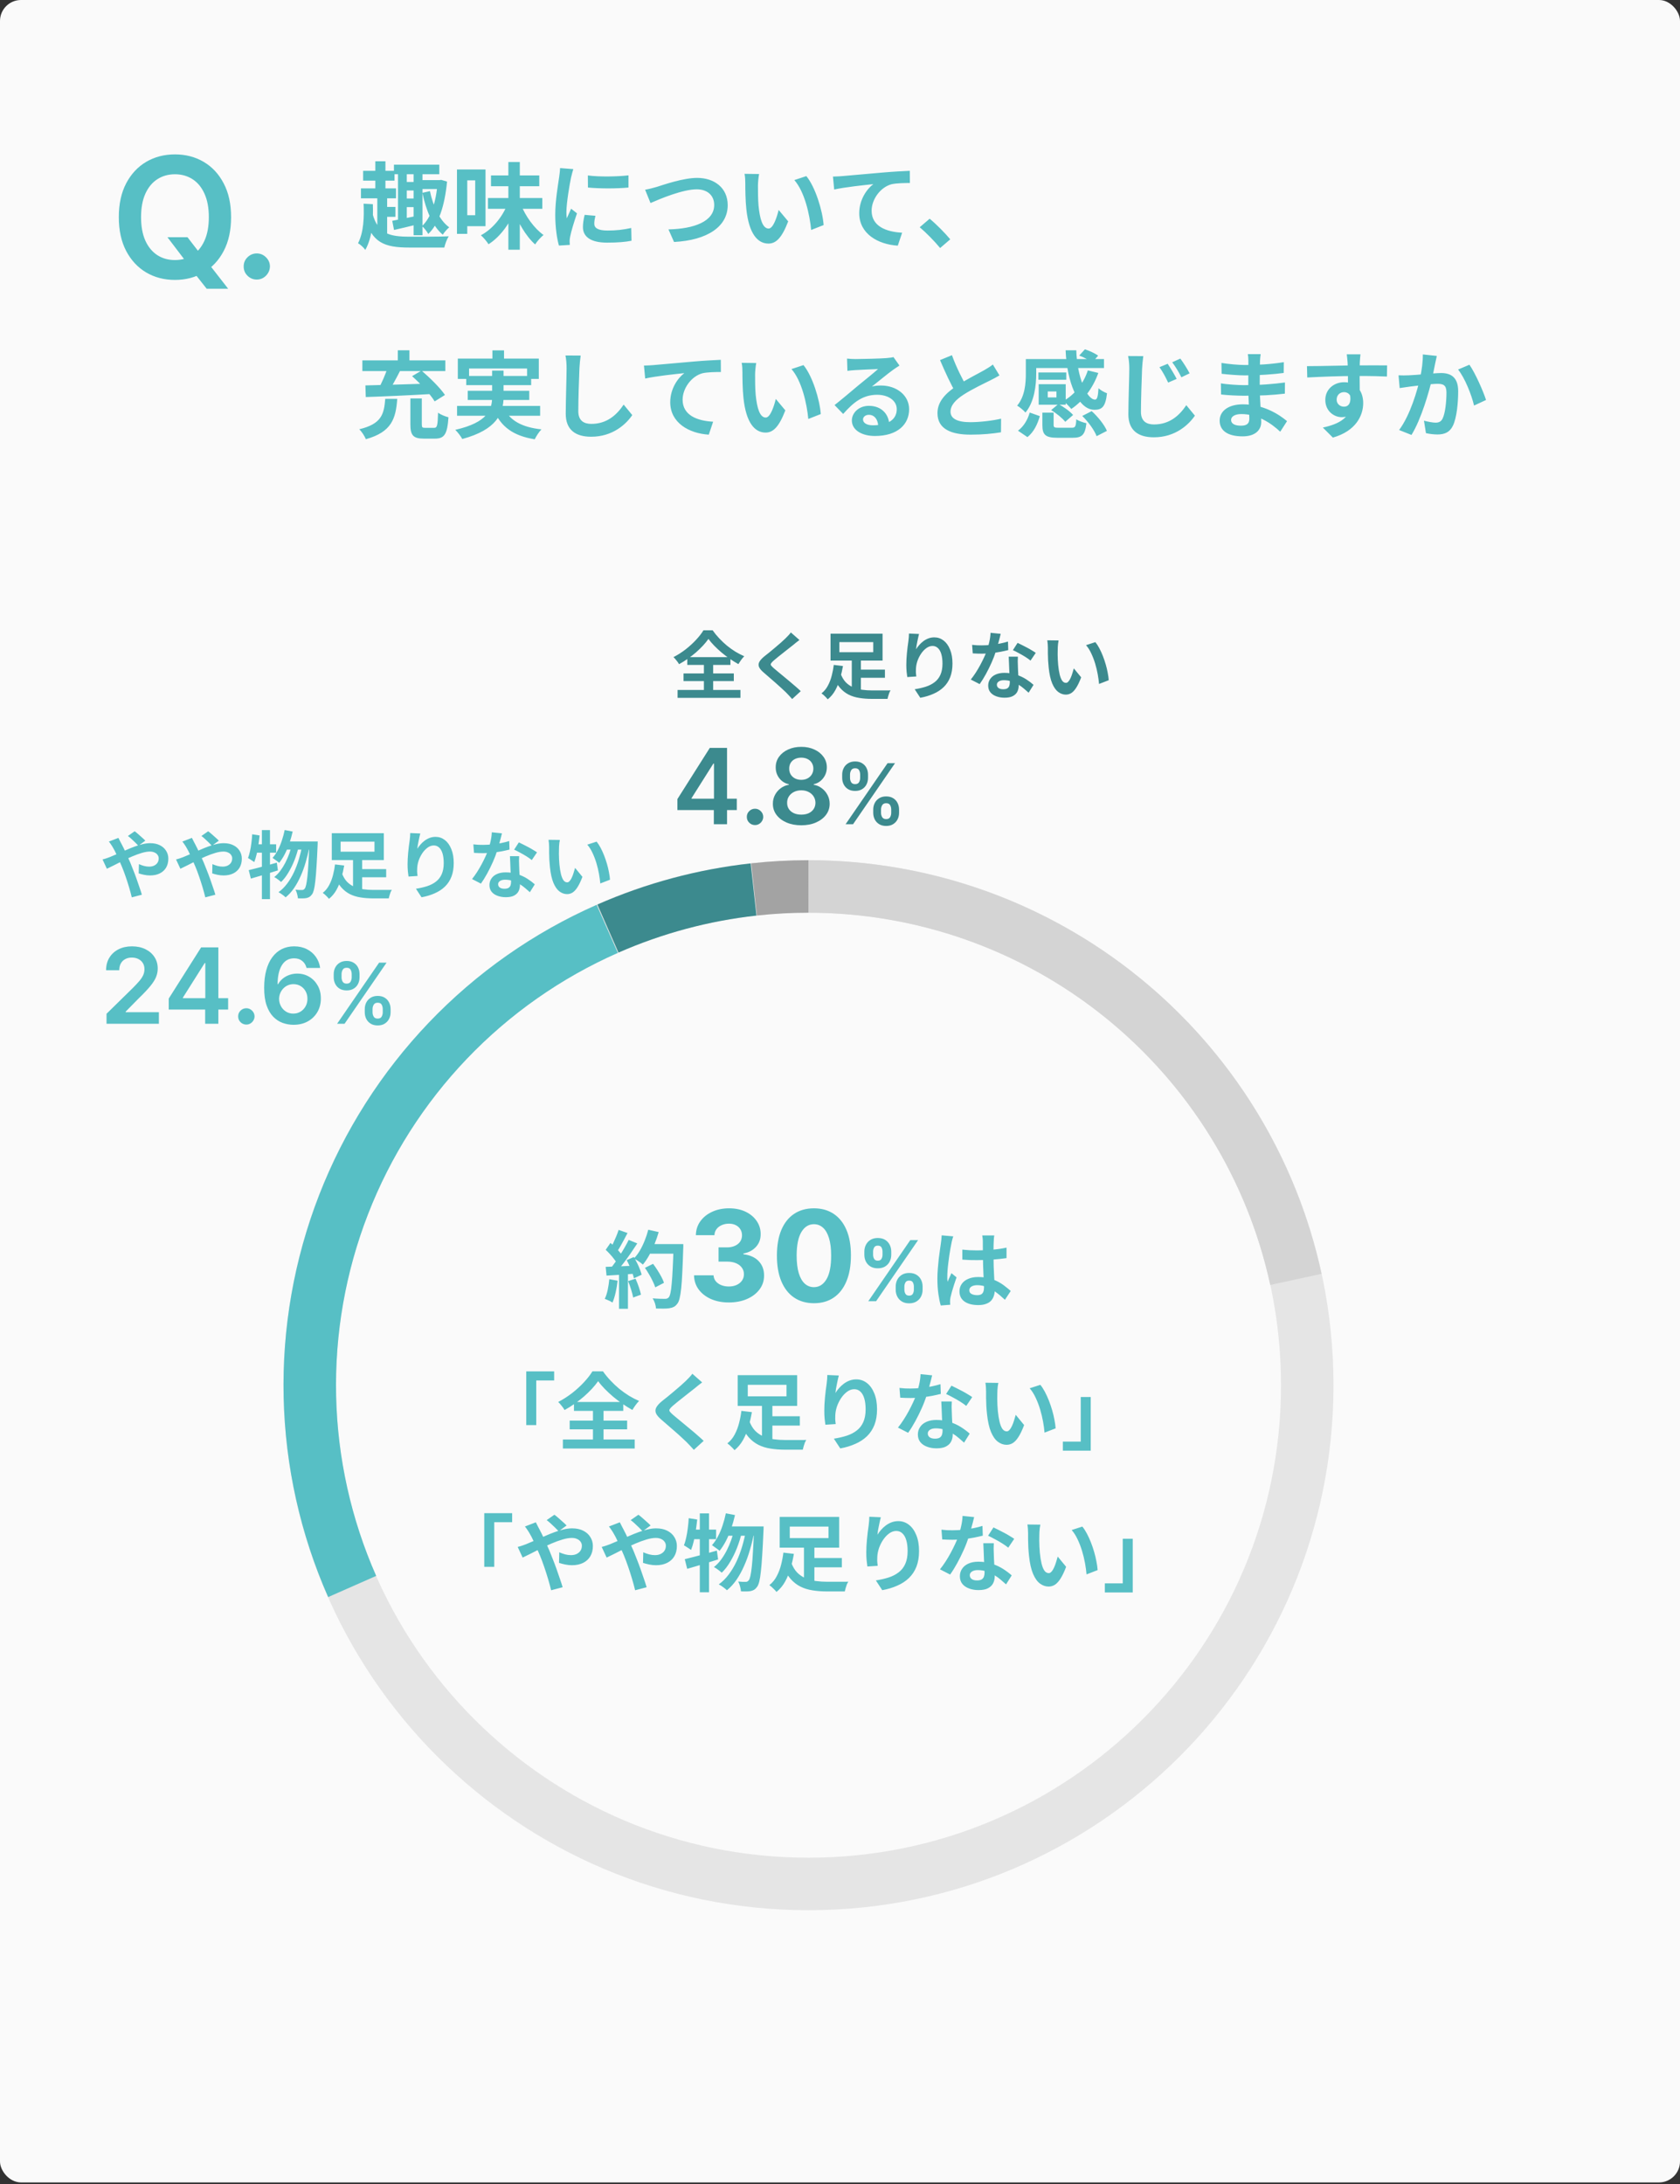 <?xml version="1.0" encoding="UTF-8"?> <svg xmlns="http://www.w3.org/2000/svg" width="320" height="416" viewBox="0 0 320 416" fill="none"><rect x="0" y="0" width="320" height="416" fill="#333333" stroke="none"/><rect width="320" height="415.701" rx="4" fill="#FAFAFA"></rect><path d="M31.892 45.182H35.71L37.971 48.114L39.585 50.023L43.46 55H39.369L36.733 51.659L35.608 50.068L31.892 45.182ZM44.017 41.364C44.017 43.871 43.547 46.019 42.608 47.807C41.676 49.587 40.403 50.951 38.789 51.898C37.183 52.845 35.361 53.318 33.324 53.318C31.286 53.318 29.46 52.845 27.846 51.898C26.24 50.943 24.967 49.576 24.028 47.795C23.096 46.008 22.63 43.864 22.63 41.364C22.63 38.856 23.096 36.712 24.028 34.932C24.967 33.144 26.24 31.776 27.846 30.829C29.46 29.883 31.286 29.409 33.324 29.409C35.361 29.409 37.183 29.883 38.789 30.829C40.403 31.776 41.676 33.144 42.608 34.932C43.547 36.712 44.017 38.856 44.017 41.364ZM39.778 41.364C39.778 39.599 39.502 38.11 38.949 36.898C38.403 35.678 37.645 34.758 36.676 34.136C35.706 33.508 34.589 33.193 33.324 33.193C32.058 33.193 30.941 33.508 29.971 34.136C29.002 34.758 28.24 35.678 27.687 36.898C27.142 38.11 26.869 39.599 26.869 41.364C26.869 43.129 27.142 44.621 27.687 45.841C28.24 47.053 29.002 47.974 29.971 48.602C30.941 49.224 32.058 49.534 33.324 49.534C34.589 49.534 35.706 49.224 36.676 48.602C37.645 47.974 38.403 47.053 38.949 45.841C39.502 44.621 39.778 43.129 39.778 41.364ZM48.917 53.25C48.228 53.25 47.637 53.008 47.145 52.523C46.652 52.038 46.41 51.447 46.417 50.75C46.41 50.068 46.652 49.485 47.145 49C47.637 48.515 48.228 48.273 48.917 48.273C49.584 48.273 50.163 48.515 50.656 49C51.156 49.485 51.41 50.068 51.417 50.75C51.41 51.212 51.288 51.633 51.054 52.011C50.826 52.39 50.523 52.693 50.145 52.92C49.773 53.14 49.364 53.25 48.917 53.25Z" fill="#57BFC5"></path><path d="M75.036 31.366H83.676V33.184H75.036V31.366ZM79.914 34.3H83.802V36.01H79.914V34.3ZM76.584 34.66H79.518V36.28H76.584V34.66ZM76.584 37.81H79.518V39.448H76.584V37.81ZM78.78 32.176H80.472V44.812H78.78V32.176ZM75.81 32.032H77.484V42.022L75.81 42.274V32.032ZM74.712 42.058C75.936 41.824 77.7 41.482 79.464 41.104L79.644 42.706C78.06 43.102 76.404 43.498 75.054 43.804L74.712 42.058ZM83.37 34.3H83.73L84.054 34.264L85.152 34.588C84.702 39.304 83.496 42.778 81.57 44.56C81.354 44.128 80.742 43.354 80.382 43.066C82.074 41.5 83.064 38.548 83.37 34.66V34.3ZM81.894 36.406C82.488 39.268 83.73 41.986 85.566 43.3C85.17 43.624 84.612 44.254 84.342 44.704C82.38 43.102 81.156 40.06 80.454 36.73L81.894 36.406ZM69.168 32.536H75.144V34.408H69.168V32.536ZM68.754 35.884H75.432V37.774H68.754V35.884ZM72.426 39.412H75.324V41.302H72.426V39.412ZM71.49 30.718H73.416V37.09H71.49V30.718ZM71.868 37.126H73.74V45.154H71.868V37.126ZM70.968 40.744C72.012 44.524 74.19 45.082 77.988 45.082C79.284 45.082 83.91 45.1 85.476 45.01C85.134 45.514 84.774 46.504 84.63 47.152H77.97C73.236 47.152 70.77 46.27 69.42 41.212L70.968 40.744ZM69.258 38.8L71.022 38.89C71.112 41.806 70.986 45.1 69.582 47.602C69.294 47.17 68.61 46.54 68.196 46.342C69.294 44.2 69.366 41.302 69.258 38.8ZM92.946 37.72H103.296V39.772H92.946V37.72ZM93.522 33.418H102.72V35.47H93.522V33.418ZM96.834 30.862H99.012V47.566H96.834V30.862ZM96.618 38.98L98.328 39.484C97.23 42.418 95.358 45.064 93.054 46.522C92.73 46 92.082 45.226 91.596 44.812C93.792 43.66 95.664 41.356 96.618 38.98ZM99.192 38.908C100.074 41.158 101.748 43.498 103.53 44.758C103.008 45.172 102.288 45.982 101.928 46.558C100.128 44.956 98.526 42.166 97.572 39.43L99.192 38.908ZM88.14 32.284H92.478V43.084H88.14V40.996H90.516V34.354H88.14V32.284ZM87.042 32.284H89.004V44.542H87.042V32.284ZM111.972 33.418C114.186 33.724 117.786 33.634 119.712 33.4V35.722C117.516 35.938 114.24 35.938 111.99 35.722L111.972 33.418ZM113.412 41.104C113.268 41.716 113.196 42.148 113.196 42.616C113.196 43.426 113.898 43.912 115.734 43.912C117.336 43.912 118.668 43.768 120.234 43.426L120.288 45.856C119.118 46.09 117.66 46.216 115.626 46.216C112.53 46.216 111.036 45.1 111.036 43.264C111.036 42.544 111.144 41.842 111.36 40.924L113.412 41.104ZM109.2 32.212C109.074 32.59 108.84 33.508 108.768 33.832C108.516 35.02 107.886 38.62 107.886 40.42C107.886 40.78 107.904 41.23 107.958 41.59C108.228 40.978 108.516 40.366 108.786 39.754L109.902 40.636C109.38 42.148 108.786 44.092 108.606 45.046C108.552 45.316 108.498 45.712 108.498 45.892C108.516 46.09 108.516 46.396 108.534 46.648L106.464 46.774C106.104 45.55 105.762 43.354 105.762 40.906C105.762 38.188 106.302 35.164 106.5 33.76C106.572 33.274 106.662 32.59 106.68 32.014L109.2 32.212ZM122.88 36.136C123.546 36.028 124.446 35.794 125.112 35.596C126.48 35.164 130.152 33.886 132.798 33.886C136.038 33.886 138.612 35.758 138.612 39.088C138.612 43.156 134.724 45.766 128.388 46.09L127.326 43.696C132.204 43.588 136.038 42.184 136.038 39.034C136.038 37.342 134.868 36.064 132.708 36.064C130.044 36.064 125.796 37.846 123.906 38.674L122.88 36.136ZM144.588 33.148C144.462 33.778 144.372 34.84 144.372 35.344C144.372 36.514 144.372 37.846 144.48 39.16C144.732 41.752 145.272 43.534 146.406 43.534C147.27 43.534 147.972 41.41 148.314 39.988L150.132 42.166C148.926 45.316 147.81 46.396 146.37 46.396C144.372 46.396 142.662 44.632 142.158 39.808C141.978 38.152 141.96 36.028 141.96 34.93C141.96 34.444 141.942 33.67 141.816 33.112L144.588 33.148ZM153.588 33.544C155.298 35.614 156.684 40.114 156.882 42.868L154.506 43.804C154.236 40.888 153.264 36.532 151.302 34.3L153.588 33.544ZM158.659 33.634C159.361 33.616 160.081 33.58 160.423 33.544C161.935 33.4 164.887 33.148 168.199 32.86C170.053 32.698 172.015 32.59 173.293 32.536L173.311 34.858C172.339 34.858 170.791 34.876 169.819 35.092C167.659 35.668 166.021 38.008 166.021 40.132C166.021 43.102 168.793 44.164 171.835 44.326L171.007 46.792C167.227 46.558 163.663 44.524 163.663 40.618C163.663 38.026 165.121 35.992 166.345 35.074C164.653 35.254 160.981 35.632 158.893 36.1L158.659 33.634ZM179.074 47.242C177.976 45.91 176.446 44.362 175.186 43.282L177.076 41.662C178.354 42.706 180.082 44.47 181 45.586L179.074 47.242ZM78.168 75.898H80.346V80.812C80.346 81.424 80.436 81.496 81.03 81.496C81.3 81.496 82.344 81.496 82.668 81.496C83.262 81.496 83.37 81.136 83.442 78.598C83.892 78.976 84.846 79.336 85.422 79.48C85.206 82.702 84.648 83.548 82.866 83.548C82.452 83.548 81.102 83.548 80.706 83.548C78.672 83.548 78.168 82.864 78.168 80.83V75.898ZM73.38 75.97H75.666C75.396 79.732 74.604 82.288 69.69 83.656C69.456 83.08 68.898 82.198 68.43 81.766C72.714 80.74 73.146 78.868 73.38 75.97ZM78.492 71.65L80.292 70.588C81.858 71.938 83.838 73.864 84.756 75.232L82.794 76.456C81.984 75.106 80.094 73.072 78.492 71.65ZM73.884 69.868L76.26 70.534C75.468 72.1 74.532 73.81 73.794 74.908L71.976 74.278C72.66 73.072 73.47 71.236 73.884 69.868ZM69.6 73.414C72.858 73.342 77.916 73.18 82.56 73.036L82.47 75.034C77.916 75.304 72.966 75.52 69.672 75.628L69.6 73.414ZM69.024 68.644H84.828V70.678H69.024V68.644ZM75.774 66.718H77.988V69.778H75.774V66.718ZM93.792 66.736H96.006V69.616H93.792V66.736ZM87.204 68.302H102.63V72.172H100.398V70.192H89.346V72.172H87.204V68.302ZM88.806 71.614H101.172V73.36H88.806V71.614ZM87.06 77.32H102.882V79.192H87.06V77.32ZM89.094 74.44H100.812V76.186H89.094V74.44ZM95.988 77.698C97.05 80.074 99.39 81.388 103.134 81.784C102.684 82.234 102.126 83.098 101.856 83.674C97.734 83.008 95.43 81.298 94.044 78.094L95.988 77.698ZM93.738 70.588H95.916V75.592C95.916 78.76 94.602 81.856 88.05 83.62C87.816 83.152 87.186 82.324 86.718 81.874C92.946 80.452 93.738 77.986 93.738 75.574V70.588ZM110.604 67.726C110.496 68.482 110.406 69.418 110.37 70.138C110.28 72.082 110.154 76.096 110.154 78.328C110.154 80.146 111.234 80.74 112.638 80.74C115.608 80.74 117.48 79.03 118.794 77.068L120.432 79.066C119.262 80.794 116.706 83.188 112.602 83.188C109.65 83.188 107.76 81.892 107.76 78.814C107.76 76.402 107.922 71.686 107.922 70.138C107.922 69.274 107.85 68.41 107.706 67.708L110.604 67.726ZM122.659 69.634C123.361 69.616 124.081 69.58 124.423 69.544C125.935 69.4 128.887 69.148 132.199 68.86C134.053 68.698 136.015 68.59 137.293 68.536L137.311 70.858C136.339 70.858 134.791 70.876 133.819 71.092C131.659 71.668 130.021 74.008 130.021 76.132C130.021 79.102 132.793 80.164 135.835 80.326L135.007 82.792C131.227 82.558 127.663 80.524 127.663 76.618C127.663 74.026 129.121 71.992 130.345 71.074C128.653 71.254 124.981 71.632 122.893 72.1L122.659 69.634ZM144.043 69.148C143.917 69.778 143.827 70.84 143.827 71.344C143.827 72.514 143.827 73.846 143.935 75.16C144.187 77.752 144.727 79.534 145.861 79.534C146.725 79.534 147.427 77.41 147.769 75.988L149.587 78.166C148.381 81.316 147.265 82.396 145.825 82.396C143.827 82.396 142.117 80.632 141.613 75.808C141.433 74.152 141.415 72.028 141.415 70.93C141.415 70.444 141.397 69.67 141.271 69.112L144.043 69.148ZM153.043 69.544C154.753 71.614 156.139 76.114 156.337 78.868L153.961 79.804C153.691 76.888 152.719 72.532 150.757 70.3L153.043 69.544ZM161.341 68.302C161.845 68.356 162.457 68.392 162.961 68.392C163.933 68.392 167.767 68.302 168.793 68.212C169.549 68.158 169.963 68.086 170.179 68.014L171.331 69.634C170.917 69.904 170.485 70.156 170.089 70.462C169.117 71.146 167.227 72.73 166.075 73.63C166.687 73.468 167.227 73.432 167.785 73.432C170.845 73.432 173.167 75.34 173.167 77.95C173.167 80.794 171.007 83.044 166.651 83.044C164.149 83.044 162.259 81.91 162.259 80.092C162.259 78.634 163.591 77.302 165.499 77.302C167.965 77.302 169.333 78.958 169.387 80.938L167.281 81.208C167.245 79.912 166.561 79.012 165.499 79.012C164.833 79.012 164.383 79.426 164.383 79.894C164.383 80.56 165.121 81.01 166.219 81.01C169.261 81.01 170.809 79.858 170.809 77.932C170.809 76.294 169.189 75.196 167.083 75.196C164.311 75.196 162.529 76.672 160.603 78.85L158.965 77.158C160.243 76.15 162.421 74.314 163.465 73.432C164.473 72.604 166.363 71.092 167.245 70.3C166.327 70.336 163.843 70.426 162.871 70.498C162.385 70.534 161.827 70.57 161.413 70.642L161.341 68.302ZM190.375 71.506C189.817 71.83 189.241 72.154 188.575 72.478C187.459 73.036 185.209 74.098 183.553 75.16C182.059 76.132 181.051 77.176 181.051 78.418C181.051 79.714 182.311 80.416 184.813 80.416C186.649 80.416 189.079 80.128 190.681 79.75L190.663 82.342C189.115 82.594 187.225 82.792 184.885 82.792C181.285 82.792 178.567 81.784 178.567 78.688C178.567 76.402 180.241 74.8 182.383 73.396C184.093 72.262 186.361 71.146 187.459 70.516C188.143 70.12 188.647 69.814 189.115 69.436L190.375 71.506ZM181.321 67.654C182.185 70.048 183.319 72.208 184.165 73.72L182.113 74.908C181.123 73.27 180.043 70.912 179.053 68.59L181.321 67.654ZM205.567 67.726L206.647 66.538C207.493 66.808 208.591 67.312 209.167 67.744L208.033 69.058C207.529 68.626 206.449 68.05 205.567 67.726ZM196.405 68.392H210.283V70.102H196.405V68.392ZM197.791 70.948H203.101V72.334H197.791V70.948ZM197.845 73.18H199.573V76.492H197.845V73.18ZM207.205 70.552L209.203 71.038C208.159 73.972 206.305 76.384 204.055 77.896C203.749 77.5 202.993 76.744 202.561 76.384C204.721 75.142 206.395 73.054 207.205 70.552ZM202.975 66.718H205.009C205.135 71.686 206.989 76.132 208.591 76.114C208.987 76.114 209.149 75.502 209.239 73.954C209.671 74.35 210.355 74.728 210.859 74.908C210.571 77.464 209.923 78.058 208.465 78.058C205.315 78.058 203.209 72.712 202.975 66.718ZM197.845 73.18H202.993V77.086H197.845V75.7H201.229V74.566H197.845V73.18ZM198.547 78.598H200.689V80.92C200.689 81.406 200.833 81.478 201.679 81.478C202.057 81.478 203.641 81.478 204.127 81.478C204.811 81.478 204.937 81.28 205.009 79.858C205.441 80.182 206.359 80.488 206.935 80.614C206.683 82.846 206.089 83.386 204.325 83.386C203.839 83.386 201.913 83.386 201.427 83.386C199.087 83.386 198.547 82.792 198.547 80.938V78.598ZM200.221 78.112L201.607 76.96C202.615 77.5 203.821 78.364 204.397 79.048L202.903 80.344C202.381 79.66 201.211 78.724 200.221 78.112ZM206.143 79.228L207.943 78.31C209.131 79.39 210.355 80.902 210.841 82.072L208.879 83.08C208.465 81.964 207.313 80.362 206.143 79.228ZM196.135 78.58L198.061 79.264C197.629 80.776 196.927 82.288 195.703 83.26L193.903 82.036C195.001 81.226 195.757 79.93 196.135 78.58ZM195.397 68.392H197.377V71.146C197.377 73.36 197.035 76.546 195.325 78.58C195.019 78.202 194.155 77.482 193.741 77.266C195.253 75.466 195.397 72.946 195.397 71.128V68.392ZM222.415 69.292C222.919 70.048 223.711 71.344 224.125 72.172L222.505 72.874C221.965 71.74 221.515 70.876 220.849 69.94L222.415 69.292ZM224.827 68.302C225.367 69.022 226.177 70.3 226.591 71.11L225.025 71.866C224.449 70.732 223.945 69.904 223.279 69.004L224.827 68.302ZM217.771 67.834C217.663 68.608 217.573 69.526 217.537 70.246C217.465 72.172 217.321 76.204 217.321 78.436C217.321 80.254 218.401 80.848 219.805 80.848C222.775 80.848 224.665 79.138 225.961 77.176L227.599 79.174C226.429 80.884 223.891 83.296 219.787 83.296C216.835 83.296 214.927 82 214.927 78.922C214.927 76.51 215.107 71.776 215.107 70.246C215.107 69.382 215.035 68.518 214.873 67.816L217.771 67.834ZM240.127 67.456C240.073 67.816 240.019 68.266 240.001 68.734C239.965 69.652 239.947 72.208 239.947 73.72C239.947 75.7 240.235 78.958 240.235 80.38C240.235 81.928 239.065 83.116 236.707 83.116C233.827 83.116 232.315 82.018 232.315 80.11C232.315 78.292 233.989 77.014 236.743 77.014C240.703 77.014 243.655 78.958 245.149 80.218L243.853 82.234C242.143 80.614 239.533 78.868 236.455 78.868C235.195 78.868 234.493 79.354 234.493 79.984C234.493 80.668 235.123 81.082 236.365 81.082C237.319 81.082 237.967 80.812 237.967 79.768C237.967 78.688 237.769 75.466 237.769 73.72C237.769 71.992 237.787 69.706 237.787 68.68C237.787 68.356 237.751 67.798 237.679 67.456H240.127ZM232.657 69.13C233.935 69.346 236.005 69.526 237.103 69.526C239.551 69.526 241.909 69.4 244.537 68.986L244.519 71.038C242.683 71.29 239.821 71.506 237.121 71.506C235.969 71.506 233.881 71.344 232.693 71.2L232.657 69.13ZM232.549 73.018C233.737 73.234 235.933 73.36 236.887 73.36C240.217 73.36 242.539 73.144 244.753 72.856L244.735 74.98C242.251 75.268 240.289 75.376 236.869 75.376C235.807 75.376 233.773 75.286 232.585 75.142L232.549 73.018ZM259.135 67.492C259.081 67.798 259.027 68.752 259.009 69.04C258.955 70.228 258.991 73.9 259.009 75.34L256.759 74.584C256.759 73.468 256.759 70.012 256.687 69.058C256.633 68.338 256.561 67.726 256.525 67.492H259.135ZM248.947 69.742C251.629 69.742 256.381 69.598 258.631 69.598C260.467 69.598 263.203 69.58 264.211 69.598L264.175 71.722C263.059 71.668 261.223 71.614 258.577 71.614C255.301 71.614 251.719 71.758 249.001 71.902L248.947 69.742ZM258.703 75.07C258.703 78.004 257.623 79.462 255.553 79.462C254.167 79.462 252.439 78.364 252.439 76.168C252.439 74.134 254.095 72.802 256.039 72.802C258.415 72.802 259.657 74.548 259.657 76.78C259.657 79.138 258.271 82.108 253.879 83.35L251.971 81.442C255.031 80.776 257.425 79.57 257.425 76.42C257.425 75.25 256.795 74.692 256.003 74.692C255.301 74.692 254.599 75.178 254.599 76.132C254.599 76.942 255.265 77.464 256.003 77.464C256.849 77.464 257.587 76.744 257.011 74.602L258.703 75.07ZM273.679 67.798C273.571 68.266 273.463 68.842 273.355 69.292C273.193 70.102 272.959 71.218 272.779 72.136C272.185 74.674 270.727 79.804 268.855 82.846L266.497 81.91C268.639 79.03 269.989 74.278 270.493 72.01C270.835 70.39 271.033 68.86 271.015 67.51L273.679 67.798ZM279.889 69.472C280.987 71.038 282.499 74.458 283.057 76.186L280.771 77.248C280.303 75.232 279.025 71.992 277.729 70.39L279.889 69.472ZM266.389 71.488C267.037 71.524 267.649 71.506 268.315 71.488C269.755 71.452 273.157 71.056 274.507 71.056C276.397 71.056 277.747 71.902 277.747 74.512C277.747 76.636 277.495 79.552 276.739 81.1C276.127 82.36 275.137 82.756 273.787 82.756C273.085 82.756 272.239 82.648 271.609 82.504L271.231 80.128C271.933 80.326 272.959 80.506 273.427 80.506C274.039 80.506 274.489 80.326 274.777 79.732C275.281 78.724 275.515 76.528 275.515 74.764C275.515 73.324 274.885 73.108 273.769 73.108C272.689 73.108 269.593 73.504 268.603 73.63C268.081 73.702 267.145 73.828 266.605 73.918L266.389 71.488Z" fill="#57BFC5"></path><path d="M254 263.85C254 319.078 209.228 363.85 154 363.85C98.772 363.85 54 319.078 54 263.85C54 208.621 98.772 163.85 154 163.85C209.228 163.85 254 208.621 254 263.85ZM64 263.85C64 313.555 104.294 353.85 154 353.85C203.706 353.85 244 313.555 244 263.85C244 214.144 203.706 173.85 154 173.85C104.294 173.85 64 214.144 64 263.85Z" fill="#E5E5E5"></path><path d="M143.084 164.446C146.708 164.048 150.35 163.849 153.995 163.849L153.996 173.849C150.715 173.849 147.437 174.029 144.176 174.387L143.084 164.446Z" fill="#A3A3A3"></path><path d="M113.786 172.291C123.066 168.215 132.911 165.574 142.985 164.457L144.086 174.396C135.02 175.401 126.159 177.779 117.808 181.447L113.786 172.291Z" fill="#3C8A8E"></path><path d="M62.505 304.205C57.205 292.19 54.324 279.248 54.026 266.12C53.728 252.991 56.019 239.932 60.768 227.688C65.517 215.445 72.631 204.257 81.704 194.762C90.776 185.268 101.63 177.654 113.646 172.355L117.681 181.504C106.867 186.274 97.099 193.127 88.933 201.671C80.768 210.216 74.365 220.285 70.091 231.305C65.817 242.324 63.756 254.077 64.024 265.893C64.292 277.709 66.885 289.356 71.654 300.17L62.505 304.205Z" fill="#57BFC5"></path><path d="M153.982 163.851C176.821 163.847 198.974 171.661 216.756 185.994C234.537 200.326 246.877 220.314 251.723 242.633L241.951 244.755C237.59 224.668 226.484 206.679 210.48 193.779C194.476 180.88 174.539 173.847 153.984 173.851L153.982 163.851Z" fill="#D4D4D4"></path><path d="M134.944 121.696C134.655 122.107 134.309 122.531 133.908 122.97C133.507 123.399 133.063 123.829 132.578 124.258C132.093 124.678 131.575 125.079 131.024 125.462C130.483 125.845 129.923 126.195 129.344 126.512C129.241 126.316 129.083 126.087 128.868 125.826C128.663 125.555 128.467 125.336 128.28 125.168C129.092 124.748 129.867 124.253 130.604 123.684C131.341 123.105 132.004 122.499 132.592 121.864C133.18 121.229 133.647 120.627 133.992 120.058H135.742C136.115 120.59 136.535 121.103 137.002 121.598C137.469 122.093 137.959 122.555 138.472 122.984C138.995 123.404 139.531 123.787 140.082 124.132C140.642 124.468 141.202 124.757 141.762 125C141.547 125.215 141.347 125.453 141.16 125.714C140.973 125.975 140.801 126.237 140.642 126.498C140.11 126.199 139.569 125.863 139.018 125.49C138.467 125.107 137.94 124.706 137.436 124.286C136.932 123.857 136.465 123.423 136.036 122.984C135.607 122.545 135.243 122.116 134.944 121.696ZM130.198 128.276H139.774V129.732H130.198V128.276ZM130.912 125.168H139.13V126.652H130.912V125.168ZM129.064 131.426H141.034V132.924H129.064V131.426ZM134.076 125.826H135.84V132.252H134.076V125.826ZM152.276 121.906C152.052 122.065 151.833 122.233 151.618 122.41C151.403 122.578 151.217 122.732 151.058 122.872C150.825 123.049 150.545 123.269 150.218 123.53C149.901 123.782 149.565 124.048 149.21 124.328C148.865 124.599 148.529 124.865 148.202 125.126C147.875 125.387 147.595 125.621 147.362 125.826C147.119 126.041 146.956 126.218 146.872 126.358C146.788 126.489 146.788 126.619 146.872 126.75C146.965 126.881 147.138 127.058 147.39 127.282C147.595 127.459 147.857 127.679 148.174 127.94C148.501 128.201 148.851 128.491 149.224 128.808C149.607 129.116 149.994 129.438 150.386 129.774C150.787 130.101 151.17 130.427 151.534 130.754C151.907 131.071 152.239 131.37 152.528 131.65L150.89 133.148C150.498 132.709 150.092 132.275 149.672 131.846C149.457 131.631 149.177 131.37 148.832 131.062C148.496 130.745 148.127 130.413 147.726 130.068C147.334 129.723 146.942 129.382 146.55 129.046C146.158 128.701 145.803 128.393 145.486 128.122C145.019 127.73 144.716 127.371 144.576 127.044C144.445 126.717 144.464 126.395 144.632 126.078C144.809 125.751 145.131 125.397 145.598 125.014C145.878 124.799 146.195 124.547 146.55 124.258C146.905 123.959 147.269 123.656 147.642 123.348C148.015 123.031 148.37 122.727 148.706 122.438C149.042 122.139 149.327 121.878 149.56 121.654C149.765 121.449 149.971 121.239 150.176 121.024C150.381 120.809 150.535 120.623 150.638 120.464L152.276 121.906ZM163 127.548H168.558V129.102H163V127.548ZM160.13 128.332C160.382 129.004 160.709 129.55 161.11 129.97C161.521 130.381 161.987 130.698 162.51 130.922C163.033 131.146 163.602 131.3 164.218 131.384C164.843 131.468 165.492 131.51 166.164 131.51C166.285 131.51 166.458 131.51 166.682 131.51C166.906 131.51 167.149 131.51 167.41 131.51C167.681 131.51 167.956 131.51 168.236 131.51C168.525 131.51 168.791 131.51 169.034 131.51C169.277 131.501 169.477 131.496 169.636 131.496C169.552 131.617 169.468 131.776 169.384 131.972C169.309 132.168 169.244 132.369 169.188 132.574C169.132 132.779 169.085 132.961 169.048 133.12H168.418H166.066C165.207 133.12 164.409 133.059 163.672 132.938C162.935 132.826 162.258 132.616 161.642 132.308C161.035 132 160.489 131.571 160.004 131.02C159.519 130.46 159.103 129.737 158.758 128.85L160.13 128.332ZM162.244 125.406H163.98V132.322L162.244 131.776V125.406ZM159.878 122.312V124.23H166.332V122.312H159.878ZM158.198 120.702H168.11V125.826H158.198V120.702ZM158.814 126.652L160.564 126.862C160.433 127.637 160.251 128.425 160.018 129.228C159.794 130.021 159.491 130.768 159.108 131.468C158.725 132.159 158.245 132.737 157.666 133.204C157.582 133.092 157.465 132.961 157.316 132.812C157.176 132.672 157.031 132.532 156.882 132.392C156.733 132.261 156.597 132.154 156.476 132.07C156.989 131.669 157.4 131.169 157.708 130.572C158.025 129.975 158.268 129.335 158.436 128.654C158.613 127.963 158.739 127.296 158.814 126.652ZM175.054 120.758C175.007 120.926 174.956 121.136 174.9 121.388C174.844 121.64 174.788 121.906 174.732 122.186C174.676 122.457 174.625 122.723 174.578 122.984C174.541 123.245 174.513 123.474 174.494 123.67C174.662 123.39 174.863 123.119 175.096 122.858C175.329 122.587 175.591 122.345 175.88 122.13C176.179 121.906 176.501 121.729 176.846 121.598C177.201 121.467 177.574 121.402 177.966 121.402C178.619 121.402 179.207 121.603 179.73 122.004C180.253 122.405 180.663 122.979 180.962 123.726C181.27 124.473 181.424 125.359 181.424 126.386C181.424 127.375 181.279 128.243 180.99 128.99C180.701 129.727 180.285 130.357 179.744 130.88C179.203 131.403 178.554 131.827 177.798 132.154C177.051 132.49 176.216 132.742 175.292 132.91L174.228 131.286C175.003 131.165 175.712 131.001 176.356 130.796C177.009 130.581 177.569 130.292 178.036 129.928C178.512 129.564 178.876 129.097 179.128 128.528C179.389 127.949 179.52 127.24 179.52 126.4C179.52 125.681 179.445 125.075 179.296 124.58C179.147 124.076 178.927 123.693 178.638 123.432C178.358 123.171 178.022 123.04 177.63 123.04C177.219 123.04 176.827 123.175 176.454 123.446C176.081 123.717 175.745 124.071 175.446 124.51C175.157 124.939 174.923 125.406 174.746 125.91C174.578 126.414 174.485 126.899 174.466 127.366C174.457 127.562 174.452 127.777 174.452 128.01C174.461 128.243 174.489 128.523 174.536 128.85L172.814 128.962C172.777 128.691 172.735 128.355 172.688 127.954C172.651 127.543 172.632 127.1 172.632 126.624C172.632 126.297 172.641 125.947 172.66 125.574C172.688 125.201 172.716 124.823 172.744 124.44C172.781 124.048 172.823 123.656 172.87 123.264C172.926 122.872 172.977 122.499 173.024 122.144C173.061 121.873 173.089 121.607 173.108 121.346C173.127 121.085 173.136 120.861 173.136 120.674L175.054 120.758ZM185.162 122.83C185.461 122.867 185.778 122.895 186.114 122.914C186.459 122.923 186.763 122.928 187.024 122.928C187.603 122.928 188.186 122.895 188.774 122.83C189.371 122.765 189.945 122.681 190.496 122.578C191.047 122.466 191.546 122.34 191.994 122.2L192.05 123.824C191.649 123.927 191.168 124.034 190.608 124.146C190.057 124.249 189.474 124.337 188.858 124.412C188.242 124.477 187.635 124.51 187.038 124.51C186.758 124.51 186.473 124.505 186.184 124.496C185.895 124.487 185.596 124.473 185.288 124.454L185.162 122.83ZM190.608 120.73C190.552 120.963 190.477 121.267 190.384 121.64C190.291 122.013 190.183 122.405 190.062 122.816C189.95 123.227 189.829 123.633 189.698 124.034C189.493 124.706 189.222 125.42 188.886 126.176C188.55 126.932 188.186 127.669 187.794 128.388C187.402 129.107 187.005 129.746 186.604 130.306L184.91 129.438C185.227 129.046 185.54 128.612 185.848 128.136C186.156 127.66 186.445 127.17 186.716 126.666C186.987 126.162 187.229 125.677 187.444 125.21C187.668 124.734 187.845 124.305 187.976 123.922C188.153 123.427 188.307 122.877 188.438 122.27C188.578 121.654 188.657 121.075 188.676 120.534L190.608 120.73ZM193.884 125.084C193.865 125.383 193.856 125.681 193.856 125.98C193.865 126.269 193.875 126.568 193.884 126.876C193.893 127.091 193.903 127.366 193.912 127.702C193.931 128.029 193.949 128.379 193.968 128.752C193.987 129.116 194.001 129.466 194.01 129.802C194.029 130.129 194.038 130.39 194.038 130.586C194.038 131.015 193.949 131.407 193.772 131.762C193.595 132.107 193.31 132.383 192.918 132.588C192.535 132.793 192.008 132.896 191.336 132.896C190.757 132.896 190.235 132.807 189.768 132.63C189.301 132.462 188.928 132.21 188.648 131.874C188.368 131.529 188.228 131.099 188.228 130.586C188.228 130.129 188.349 129.718 188.592 129.354C188.835 128.981 189.185 128.691 189.642 128.486C190.109 128.271 190.669 128.164 191.322 128.164C192.143 128.164 192.899 128.281 193.59 128.514C194.281 128.738 194.901 129.027 195.452 129.382C196.003 129.737 196.474 130.091 196.866 130.446L195.928 131.944C195.676 131.72 195.387 131.468 195.06 131.188C194.743 130.908 194.383 130.647 193.982 130.404C193.59 130.161 193.161 129.961 192.694 129.802C192.237 129.643 191.742 129.564 191.21 129.564C190.809 129.564 190.487 129.643 190.244 129.802C190.001 129.961 189.88 130.166 189.88 130.418C189.88 130.679 189.983 130.889 190.188 131.048C190.403 131.207 190.701 131.286 191.084 131.286C191.401 131.286 191.653 131.235 191.84 131.132C192.027 131.02 192.157 130.866 192.232 130.67C192.307 130.465 192.344 130.236 192.344 129.984C192.344 129.769 192.335 129.466 192.316 129.074C192.297 128.682 192.274 128.248 192.246 127.772C192.227 127.296 192.209 126.82 192.19 126.344C192.171 125.868 192.153 125.448 192.134 125.084H193.884ZM196.292 125.826C196.021 125.602 195.685 125.364 195.284 125.112C194.883 124.86 194.467 124.622 194.038 124.398C193.618 124.165 193.249 123.978 192.932 123.838L193.828 122.452C194.08 122.564 194.365 122.704 194.682 122.872C195.009 123.031 195.335 123.199 195.662 123.376C195.998 123.553 196.306 123.731 196.586 123.908C196.875 124.076 197.109 124.225 197.286 124.356L196.292 125.826ZM201.64 121.99C201.603 122.158 201.57 122.349 201.542 122.564C201.523 122.779 201.505 122.989 201.486 123.194C201.477 123.399 201.472 123.567 201.472 123.698C201.463 124.006 201.458 124.323 201.458 124.65C201.467 124.977 201.477 125.313 201.486 125.658C201.505 125.994 201.528 126.33 201.556 126.666C201.621 127.338 201.715 127.931 201.836 128.444C201.957 128.957 202.116 129.359 202.312 129.648C202.508 129.928 202.755 130.068 203.054 130.068C203.213 130.068 203.367 129.979 203.516 129.802C203.675 129.625 203.815 129.396 203.936 129.116C204.067 128.827 204.179 128.523 204.272 128.206C204.375 127.889 204.463 127.59 204.538 127.31L205.938 129.018C205.63 129.83 205.322 130.479 205.014 130.964C204.715 131.44 204.403 131.785 204.076 132C203.749 132.205 203.395 132.308 203.012 132.308C202.508 132.308 202.027 132.14 201.57 131.804C201.122 131.468 200.739 130.927 200.422 130.18C200.105 129.424 199.881 128.421 199.75 127.17C199.703 126.741 199.666 126.288 199.638 125.812C199.619 125.336 199.605 124.883 199.596 124.454C199.596 124.025 199.596 123.67 199.596 123.39C199.596 123.194 199.587 122.961 199.568 122.69C199.549 122.419 199.521 122.177 199.484 121.962L201.64 121.99ZM208.64 122.312C208.901 122.629 209.153 123.017 209.396 123.474C209.639 123.931 209.863 124.421 210.068 124.944C210.273 125.467 210.455 126.003 210.614 126.554C210.773 127.095 210.899 127.627 210.992 128.15C211.095 128.663 211.16 129.135 211.188 129.564L209.34 130.278C209.293 129.709 209.209 129.088 209.088 128.416C208.967 127.744 208.803 127.067 208.598 126.386C208.393 125.705 208.145 125.061 207.856 124.454C207.576 123.847 207.245 123.325 206.862 122.886L208.64 122.312Z" fill="#3C8A8E"></path><path d="M129.03 154.301V152.206L135.202 142.455H136.949V145.438H135.884L131.729 152.021V152.135H140.344V154.301H129.03ZM135.969 157V153.662L135.997 152.724V142.455H138.483V157H135.969ZM143.815 157.156C143.384 157.156 143.015 157.005 142.707 156.702C142.399 156.399 142.248 156.029 142.252 155.594C142.248 155.168 142.399 154.803 142.707 154.5C143.015 154.197 143.384 154.045 143.815 154.045C144.232 154.045 144.594 154.197 144.902 154.5C145.214 154.803 145.373 155.168 145.377 155.594C145.373 155.883 145.297 156.145 145.15 156.382C145.008 156.619 144.819 156.808 144.582 156.95C144.35 157.088 144.094 157.156 143.815 157.156ZM152.627 157.199C151.571 157.199 150.634 157.021 149.815 156.666C149 156.311 148.361 155.826 147.897 155.21C147.438 154.59 147.21 153.887 147.215 153.101C147.21 152.49 147.343 151.929 147.613 151.418C147.883 150.906 148.247 150.48 148.707 150.139C149.171 149.794 149.687 149.573 150.255 149.479V149.379C149.507 149.214 148.901 148.832 148.437 148.236C147.978 147.634 147.75 146.941 147.755 146.155C147.75 145.407 147.959 144.739 148.38 144.152C148.801 143.565 149.379 143.103 150.113 142.767C150.847 142.426 151.685 142.256 152.627 142.256C153.56 142.256 154.391 142.426 155.12 142.767C155.854 143.103 156.432 143.565 156.853 144.152C157.279 144.739 157.492 145.407 157.492 146.155C157.492 146.941 157.258 147.634 156.789 148.236C156.325 148.832 155.726 149.214 154.992 149.379V149.479C155.56 149.573 156.072 149.794 156.526 150.139C156.986 150.48 157.35 150.906 157.62 151.418C157.895 151.929 158.032 152.49 158.032 153.101C158.032 153.887 157.8 154.59 157.336 155.21C156.872 155.826 156.233 156.311 155.418 156.666C154.609 157.021 153.678 157.199 152.627 157.199ZM152.627 155.168C153.172 155.168 153.645 155.075 154.048 154.891C154.45 154.701 154.763 154.436 154.985 154.095C155.208 153.754 155.321 153.361 155.326 152.916C155.321 152.452 155.201 152.043 154.964 151.688C154.732 151.328 154.412 151.046 154.005 150.842C153.603 150.639 153.143 150.537 152.627 150.537C152.106 150.537 151.642 150.639 151.235 150.842C150.828 151.046 150.506 151.328 150.269 151.688C150.037 152.043 149.924 152.452 149.928 152.916C149.924 153.361 150.032 153.754 150.255 154.095C150.478 154.431 150.79 154.694 151.192 154.884C151.6 155.073 152.078 155.168 152.627 155.168ZM152.627 148.541C153.072 148.541 153.465 148.451 153.806 148.271C154.152 148.091 154.424 147.84 154.623 147.518C154.822 147.196 154.924 146.825 154.928 146.403C154.924 145.987 154.824 145.622 154.63 145.31C154.436 144.992 154.166 144.749 153.82 144.578C153.475 144.403 153.077 144.315 152.627 144.315C152.168 144.315 151.763 144.403 151.413 144.578C151.067 144.749 150.797 144.992 150.603 145.31C150.414 145.622 150.321 145.987 150.326 146.403C150.321 146.825 150.416 147.196 150.61 147.518C150.809 147.836 151.081 148.087 151.427 148.271C151.777 148.451 152.177 148.541 152.627 148.541ZM166.33 154.818V154.205C166.33 153.754 166.425 153.339 166.614 152.96C166.807 152.581 167.087 152.277 167.455 152.045C167.822 151.814 168.267 151.699 168.79 151.699C169.328 151.699 169.779 151.814 170.142 152.045C170.506 152.273 170.781 152.576 170.966 152.955C171.156 153.333 171.25 153.75 171.25 154.205V154.818C171.25 155.269 171.156 155.684 170.966 156.062C170.777 156.441 170.498 156.746 170.131 156.977C169.767 157.208 169.32 157.324 168.79 157.324C168.26 157.324 167.811 157.208 167.444 156.977C167.076 156.746 166.798 156.441 166.608 156.062C166.423 155.684 166.33 155.269 166.33 154.818ZM167.813 154.205V154.818C167.813 155.117 167.885 155.392 168.029 155.642C168.173 155.892 168.426 156.017 168.79 156.017C169.158 156.017 169.409 155.894 169.546 155.648C169.686 155.398 169.756 155.121 169.756 154.818V154.205C169.756 153.902 169.69 153.625 169.557 153.375C169.425 153.121 169.169 152.994 168.79 152.994C168.434 152.994 168.182 153.121 168.034 153.375C167.887 153.625 167.813 153.902 167.813 154.205ZM160.415 148.159V147.545C160.415 147.091 160.512 146.674 160.705 146.295C160.898 145.917 161.178 145.614 161.546 145.386C161.913 145.155 162.358 145.04 162.881 145.04C163.415 145.04 163.864 145.155 164.228 145.386C164.595 145.614 164.872 145.917 165.057 146.295C165.243 146.674 165.336 147.091 165.336 147.545V148.159C165.336 148.614 165.241 149.03 165.051 149.409C164.866 149.784 164.589 150.085 164.222 150.312C163.855 150.54 163.408 150.653 162.881 150.653C162.347 150.653 161.896 150.54 161.529 150.312C161.165 150.085 160.889 149.782 160.699 149.403C160.51 149.025 160.415 148.61 160.415 148.159ZM161.909 147.545V148.159C161.909 148.462 161.98 148.739 162.12 148.989C162.264 149.235 162.517 149.358 162.881 149.358C163.245 149.358 163.495 149.235 163.631 148.989C163.771 148.739 163.841 148.462 163.841 148.159V147.545C163.841 147.242 163.775 146.966 163.642 146.716C163.51 146.462 163.256 146.335 162.881 146.335C162.521 146.335 162.269 146.462 162.125 146.716C161.981 146.97 161.909 147.246 161.909 147.545ZM161.063 157L169.063 145.364H170.483L162.483 157H161.063Z" fill="#3C8A8E"></path><path d="M26.364 161.096C26.205 160.919 26.005 160.713 25.762 160.48C25.519 160.237 25.272 160.004 25.02 159.78C24.768 159.547 24.549 159.365 24.362 159.234L25.65 158.338C25.827 158.459 26.042 158.632 26.294 158.856C26.546 159.071 26.798 159.295 27.05 159.528C27.311 159.752 27.521 159.953 27.68 160.13L26.364 161.096ZM22.556 159.598C22.603 159.682 22.659 159.794 22.724 159.934C22.789 160.074 22.859 160.214 22.934 160.354C23.009 160.485 23.069 160.597 23.116 160.69C23.405 161.231 23.699 161.829 23.998 162.482C24.297 163.126 24.572 163.742 24.824 164.33C24.983 164.713 25.165 165.17 25.37 165.702C25.585 166.234 25.795 166.789 26 167.368C26.205 167.947 26.397 168.502 26.574 169.034C26.761 169.566 26.91 170.028 27.022 170.42L25.104 170.924C24.964 170.336 24.791 169.697 24.586 169.006C24.381 168.315 24.161 167.634 23.928 166.962C23.695 166.281 23.461 165.66 23.228 165.1C23.041 164.661 22.855 164.232 22.668 163.812C22.491 163.392 22.309 162.991 22.122 162.608C21.945 162.216 21.758 161.857 21.562 161.53C21.469 161.353 21.343 161.147 21.184 160.914C21.035 160.681 20.885 160.475 20.736 160.298L22.556 159.598ZM19.532 163.7C19.812 163.635 20.083 163.555 20.344 163.462C20.615 163.369 20.806 163.299 20.918 163.252C21.431 163.047 21.949 162.827 22.472 162.594C23.004 162.361 23.536 162.127 24.068 161.894C24.609 161.651 25.137 161.437 25.65 161.25C26.173 161.054 26.681 160.9 27.176 160.788C27.68 160.667 28.151 160.606 28.59 160.606C29.318 160.606 29.939 160.737 30.452 160.998C30.975 161.259 31.371 161.614 31.642 162.062C31.922 162.51 32.062 163.005 32.062 163.546C32.062 164.199 31.922 164.769 31.642 165.254C31.362 165.73 30.961 166.099 30.438 166.36C29.915 166.621 29.295 166.752 28.576 166.752C28.203 166.752 27.815 166.71 27.414 166.626C27.022 166.542 26.691 166.453 26.42 166.36L26.462 164.596C26.779 164.736 27.106 164.853 27.442 164.946C27.778 165.03 28.1 165.072 28.408 165.072C28.753 165.072 29.061 165.011 29.332 164.89C29.612 164.759 29.831 164.577 29.99 164.344C30.149 164.111 30.228 163.826 30.228 163.49C30.228 163.257 30.158 163.042 30.018 162.846C29.887 162.65 29.696 162.496 29.444 162.384C29.201 162.263 28.903 162.202 28.548 162.202C28.091 162.202 27.573 162.291 26.994 162.468C26.425 162.636 25.823 162.855 25.188 163.126C24.553 163.397 23.933 163.686 23.326 163.994C22.719 164.293 22.159 164.577 21.646 164.848C21.133 165.109 20.703 165.319 20.358 165.478L19.532 163.7ZM40.364 161.096C40.205 160.919 40.005 160.713 39.762 160.48C39.519 160.237 39.272 160.004 39.02 159.78C38.768 159.547 38.549 159.365 38.362 159.234L39.65 158.338C39.827 158.459 40.042 158.632 40.294 158.856C40.546 159.071 40.798 159.295 41.05 159.528C41.311 159.752 41.521 159.953 41.68 160.13L40.364 161.096ZM36.556 159.598C36.603 159.682 36.659 159.794 36.724 159.934C36.789 160.074 36.859 160.214 36.934 160.354C37.009 160.485 37.069 160.597 37.116 160.69C37.405 161.231 37.699 161.829 37.998 162.482C38.297 163.126 38.572 163.742 38.824 164.33C38.983 164.713 39.165 165.17 39.37 165.702C39.585 166.234 39.795 166.789 40 167.368C40.205 167.947 40.397 168.502 40.574 169.034C40.761 169.566 40.91 170.028 41.022 170.42L39.104 170.924C38.964 170.336 38.791 169.697 38.586 169.006C38.381 168.315 38.161 167.634 37.928 166.962C37.695 166.281 37.461 165.66 37.228 165.1C37.041 164.661 36.855 164.232 36.668 163.812C36.491 163.392 36.309 162.991 36.122 162.608C35.945 162.216 35.758 161.857 35.562 161.53C35.469 161.353 35.343 161.147 35.184 160.914C35.035 160.681 34.885 160.475 34.736 160.298L36.556 159.598ZM33.532 163.7C33.812 163.635 34.083 163.555 34.344 163.462C34.615 163.369 34.806 163.299 34.918 163.252C35.431 163.047 35.949 162.827 36.472 162.594C37.004 162.361 37.536 162.127 38.068 161.894C38.609 161.651 39.137 161.437 39.65 161.25C40.173 161.054 40.681 160.9 41.176 160.788C41.68 160.667 42.151 160.606 42.59 160.606C43.318 160.606 43.939 160.737 44.452 160.998C44.975 161.259 45.371 161.614 45.642 162.062C45.922 162.51 46.062 163.005 46.062 163.546C46.062 164.199 45.922 164.769 45.642 165.254C45.362 165.73 44.961 166.099 44.438 166.36C43.915 166.621 43.295 166.752 42.576 166.752C42.203 166.752 41.815 166.71 41.414 166.626C41.022 166.542 40.691 166.453 40.42 166.36L40.462 164.596C40.779 164.736 41.106 164.853 41.442 164.946C41.778 165.03 42.1 165.072 42.408 165.072C42.753 165.072 43.061 165.011 43.332 164.89C43.612 164.759 43.831 164.577 43.99 164.344C44.149 164.111 44.228 163.826 44.228 163.49C44.228 163.257 44.158 163.042 44.018 162.846C43.887 162.65 43.696 162.496 43.444 162.384C43.201 162.263 42.903 162.202 42.548 162.202C42.091 162.202 41.573 162.291 40.994 162.468C40.425 162.636 39.823 162.855 39.188 163.126C38.553 163.397 37.933 163.686 37.326 163.994C36.719 164.293 36.159 164.577 35.646 164.848C35.133 165.109 34.703 165.319 34.358 165.478L33.532 163.7ZM54.224 158.1L55.75 158.394C55.573 159.169 55.358 159.925 55.106 160.662C54.854 161.39 54.565 162.071 54.238 162.706C53.911 163.331 53.557 163.882 53.174 164.358C53.09 164.265 52.969 164.162 52.81 164.05C52.651 163.929 52.488 163.812 52.32 163.7C52.161 163.579 52.026 163.481 51.914 163.406C52.287 162.995 52.619 162.51 52.908 161.95C53.207 161.39 53.463 160.783 53.678 160.13C53.902 159.467 54.084 158.791 54.224 158.1ZM58.928 160.284H60.524C60.524 160.284 60.519 160.335 60.51 160.438C60.51 160.531 60.51 160.639 60.51 160.76C60.51 160.881 60.505 160.975 60.496 161.04C60.431 162.617 60.361 163.957 60.286 165.058C60.221 166.159 60.146 167.069 60.062 167.788C59.987 168.497 59.899 169.057 59.796 169.468C59.693 169.869 59.577 170.159 59.446 170.336C59.278 170.569 59.11 170.737 58.942 170.84C58.774 170.943 58.573 171.017 58.34 171.064C58.144 171.101 57.906 171.12 57.626 171.12C57.346 171.129 57.052 171.125 56.744 171.106C56.725 170.863 56.674 170.588 56.59 170.28C56.515 169.972 56.413 169.701 56.282 169.468C56.543 169.496 56.786 169.515 57.01 169.524C57.234 169.524 57.411 169.524 57.542 169.524C57.654 169.524 57.743 169.505 57.808 169.468C57.883 169.431 57.962 169.361 58.046 169.258C58.139 169.146 58.228 168.913 58.312 168.558C58.396 168.194 58.475 167.676 58.55 167.004C58.625 166.332 58.69 165.478 58.746 164.442C58.811 163.397 58.872 162.132 58.928 160.648V160.284ZM54.644 160.284H59.642V161.838H53.888L54.644 160.284ZM55.638 160.788L56.856 161.39C56.669 162.193 56.413 163.014 56.086 163.854C55.759 164.685 55.377 165.464 54.938 166.192C54.509 166.92 54.042 167.522 53.538 167.998C53.379 167.849 53.179 167.685 52.936 167.508C52.693 167.321 52.46 167.172 52.236 167.06C52.647 166.743 53.029 166.351 53.384 165.884C53.739 165.408 54.061 164.89 54.35 164.33C54.639 163.761 54.891 163.177 55.106 162.58C55.321 161.973 55.498 161.376 55.638 160.788ZM57.584 160.956L58.886 161.558C58.709 162.463 58.485 163.369 58.214 164.274C57.953 165.179 57.635 166.047 57.262 166.878C56.898 167.709 56.478 168.474 56.002 169.174C55.526 169.865 54.994 170.448 54.406 170.924C54.247 170.765 54.037 170.593 53.776 170.406C53.524 170.219 53.281 170.065 53.048 169.944C53.655 169.505 54.201 168.964 54.686 168.32C55.181 167.667 55.615 166.943 55.988 166.15C56.361 165.347 56.679 164.507 56.94 163.63C57.201 162.743 57.416 161.852 57.584 160.956ZM47.378 165.744C47.835 165.632 48.353 165.501 48.932 165.352C49.52 165.203 50.136 165.039 50.78 164.862C51.433 164.675 52.082 164.493 52.726 164.316L52.936 165.786C52.059 166.066 51.163 166.346 50.248 166.626C49.343 166.897 48.521 167.139 47.784 167.354L47.378 165.744ZM49.884 158.114H51.424V171.26H49.884V158.114ZM48.036 158.912L49.45 159.136C49.385 159.752 49.305 160.373 49.212 160.998C49.119 161.614 49.007 162.197 48.876 162.748C48.745 163.299 48.596 163.784 48.428 164.204C48.344 164.139 48.227 164.059 48.078 163.966C47.929 163.863 47.779 163.765 47.63 163.672C47.481 163.569 47.35 163.495 47.238 163.448C47.387 163.065 47.513 162.631 47.616 162.146C47.728 161.651 47.817 161.129 47.882 160.578C47.957 160.018 48.008 159.463 48.036 158.912ZM48.428 160.816H52.6V162.412H48.106L48.428 160.816ZM68 165.548H73.558V167.102H68V165.548ZM65.13 166.332C65.382 167.004 65.709 167.55 66.11 167.97C66.521 168.381 66.987 168.698 67.51 168.922C68.033 169.146 68.602 169.3 69.218 169.384C69.843 169.468 70.492 169.51 71.164 169.51C71.285 169.51 71.458 169.51 71.682 169.51C71.906 169.51 72.149 169.51 72.41 169.51C72.681 169.51 72.956 169.51 73.236 169.51C73.525 169.51 73.791 169.51 74.034 169.51C74.277 169.501 74.477 169.496 74.636 169.496C74.552 169.617 74.468 169.776 74.384 169.972C74.309 170.168 74.244 170.369 74.188 170.574C74.132 170.779 74.085 170.961 74.048 171.12H73.418H71.066C70.207 171.12 69.409 171.059 68.672 170.938C67.935 170.826 67.258 170.616 66.642 170.308C66.035 170 65.489 169.571 65.004 169.02C64.519 168.46 64.103 167.737 63.758 166.85L65.13 166.332ZM67.244 163.406H68.98V170.322L67.244 169.776V163.406ZM64.878 160.312V162.23H71.332V160.312H64.878ZM63.198 158.702H73.11V163.826H63.198V158.702ZM63.814 164.652L65.564 164.862C65.433 165.637 65.251 166.425 65.018 167.228C64.794 168.021 64.491 168.768 64.108 169.468C63.725 170.159 63.245 170.737 62.666 171.204C62.582 171.092 62.465 170.961 62.316 170.812C62.176 170.672 62.031 170.532 61.882 170.392C61.733 170.261 61.597 170.154 61.476 170.07C61.989 169.669 62.4 169.169 62.708 168.572C63.025 167.975 63.268 167.335 63.436 166.654C63.613 165.963 63.739 165.296 63.814 164.652ZM80.054 158.758C80.007 158.926 79.956 159.136 79.9 159.388C79.844 159.64 79.788 159.906 79.732 160.186C79.676 160.457 79.625 160.723 79.578 160.984C79.541 161.245 79.513 161.474 79.494 161.67C79.662 161.39 79.863 161.119 80.096 160.858C80.329 160.587 80.591 160.345 80.88 160.13C81.179 159.906 81.501 159.729 81.846 159.598C82.201 159.467 82.574 159.402 82.966 159.402C83.619 159.402 84.207 159.603 84.73 160.004C85.253 160.405 85.663 160.979 85.962 161.726C86.27 162.473 86.424 163.359 86.424 164.386C86.424 165.375 86.279 166.243 85.99 166.99C85.701 167.727 85.285 168.357 84.744 168.88C84.203 169.403 83.554 169.827 82.798 170.154C82.051 170.49 81.216 170.742 80.292 170.91L79.228 169.286C80.003 169.165 80.712 169.001 81.356 168.796C82.009 168.581 82.569 168.292 83.036 167.928C83.512 167.564 83.876 167.097 84.128 166.528C84.389 165.949 84.52 165.24 84.52 164.4C84.52 163.681 84.445 163.075 84.296 162.58C84.147 162.076 83.927 161.693 83.638 161.432C83.358 161.171 83.022 161.04 82.63 161.04C82.219 161.04 81.827 161.175 81.454 161.446C81.081 161.717 80.745 162.071 80.446 162.51C80.157 162.939 79.923 163.406 79.746 163.91C79.578 164.414 79.485 164.899 79.466 165.366C79.457 165.562 79.452 165.777 79.452 166.01C79.461 166.243 79.489 166.523 79.536 166.85L77.814 166.962C77.777 166.691 77.735 166.355 77.688 165.954C77.651 165.543 77.632 165.1 77.632 164.624C77.632 164.297 77.641 163.947 77.66 163.574C77.688 163.201 77.716 162.823 77.744 162.44C77.781 162.048 77.823 161.656 77.87 161.264C77.926 160.872 77.977 160.499 78.024 160.144C78.061 159.873 78.089 159.607 78.108 159.346C78.127 159.085 78.136 158.861 78.136 158.674L80.054 158.758ZM90.162 160.83C90.461 160.867 90.778 160.895 91.114 160.914C91.459 160.923 91.763 160.928 92.024 160.928C92.603 160.928 93.186 160.895 93.774 160.83C94.371 160.765 94.945 160.681 95.496 160.578C96.047 160.466 96.546 160.34 96.994 160.2L97.05 161.824C96.649 161.927 96.168 162.034 95.608 162.146C95.057 162.249 94.474 162.337 93.858 162.412C93.242 162.477 92.635 162.51 92.038 162.51C91.758 162.51 91.473 162.505 91.184 162.496C90.895 162.487 90.596 162.473 90.288 162.454L90.162 160.83ZM95.608 158.73C95.552 158.963 95.477 159.267 95.384 159.64C95.291 160.013 95.183 160.405 95.062 160.816C94.95 161.227 94.829 161.633 94.698 162.034C94.493 162.706 94.222 163.42 93.886 164.176C93.55 164.932 93.186 165.669 92.794 166.388C92.402 167.107 92.005 167.746 91.604 168.306L89.91 167.438C90.227 167.046 90.54 166.612 90.848 166.136C91.156 165.66 91.445 165.17 91.716 164.666C91.987 164.162 92.229 163.677 92.444 163.21C92.668 162.734 92.845 162.305 92.976 161.922C93.153 161.427 93.307 160.877 93.438 160.27C93.578 159.654 93.657 159.075 93.676 158.534L95.608 158.73ZM98.884 163.084C98.865 163.383 98.856 163.681 98.856 163.98C98.865 164.269 98.875 164.568 98.884 164.876C98.893 165.091 98.903 165.366 98.912 165.702C98.931 166.029 98.949 166.379 98.968 166.752C98.987 167.116 99.001 167.466 99.01 167.802C99.029 168.129 99.038 168.39 99.038 168.586C99.038 169.015 98.949 169.407 98.772 169.762C98.595 170.107 98.31 170.383 97.918 170.588C97.535 170.793 97.008 170.896 96.336 170.896C95.757 170.896 95.235 170.807 94.768 170.63C94.301 170.462 93.928 170.21 93.648 169.874C93.368 169.529 93.228 169.099 93.228 168.586C93.228 168.129 93.349 167.718 93.592 167.354C93.835 166.981 94.185 166.691 94.642 166.486C95.109 166.271 95.669 166.164 96.322 166.164C97.143 166.164 97.899 166.281 98.59 166.514C99.281 166.738 99.901 167.027 100.452 167.382C101.003 167.737 101.474 168.091 101.866 168.446L100.928 169.944C100.676 169.72 100.387 169.468 100.06 169.188C99.743 168.908 99.383 168.647 98.982 168.404C98.59 168.161 98.161 167.961 97.694 167.802C97.237 167.643 96.742 167.564 96.21 167.564C95.809 167.564 95.487 167.643 95.244 167.802C95.001 167.961 94.88 168.166 94.88 168.418C94.88 168.679 94.983 168.889 95.188 169.048C95.403 169.207 95.701 169.286 96.084 169.286C96.401 169.286 96.653 169.235 96.84 169.132C97.027 169.02 97.157 168.866 97.232 168.67C97.307 168.465 97.344 168.236 97.344 167.984C97.344 167.769 97.335 167.466 97.316 167.074C97.297 166.682 97.274 166.248 97.246 165.772C97.227 165.296 97.209 164.82 97.19 164.344C97.171 163.868 97.153 163.448 97.134 163.084H98.884ZM101.292 163.826C101.021 163.602 100.685 163.364 100.284 163.112C99.883 162.86 99.467 162.622 99.038 162.398C98.618 162.165 98.249 161.978 97.932 161.838L98.828 160.452C99.08 160.564 99.365 160.704 99.682 160.872C100.009 161.031 100.335 161.199 100.662 161.376C100.998 161.553 101.306 161.731 101.586 161.908C101.875 162.076 102.109 162.225 102.286 162.356L101.292 163.826ZM106.64 159.99C106.603 160.158 106.57 160.349 106.542 160.564C106.523 160.779 106.505 160.989 106.486 161.194C106.477 161.399 106.472 161.567 106.472 161.698C106.463 162.006 106.458 162.323 106.458 162.65C106.467 162.977 106.477 163.313 106.486 163.658C106.505 163.994 106.528 164.33 106.556 164.666C106.621 165.338 106.715 165.931 106.836 166.444C106.957 166.957 107.116 167.359 107.312 167.648C107.508 167.928 107.755 168.068 108.054 168.068C108.213 168.068 108.367 167.979 108.516 167.802C108.675 167.625 108.815 167.396 108.936 167.116C109.067 166.827 109.179 166.523 109.272 166.206C109.375 165.889 109.463 165.59 109.538 165.31L110.938 167.018C110.63 167.83 110.322 168.479 110.014 168.964C109.715 169.44 109.403 169.785 109.076 170C108.749 170.205 108.395 170.308 108.012 170.308C107.508 170.308 107.027 170.14 106.57 169.804C106.122 169.468 105.739 168.927 105.422 168.18C105.105 167.424 104.881 166.421 104.75 165.17C104.703 164.741 104.666 164.288 104.638 163.812C104.619 163.336 104.605 162.883 104.596 162.454C104.596 162.025 104.596 161.67 104.596 161.39C104.596 161.194 104.587 160.961 104.568 160.69C104.549 160.419 104.521 160.177 104.484 159.962L106.64 159.99ZM113.64 160.312C113.901 160.629 114.153 161.017 114.396 161.474C114.639 161.931 114.863 162.421 115.068 162.944C115.273 163.467 115.455 164.003 115.614 164.554C115.773 165.095 115.899 165.627 115.992 166.15C116.095 166.663 116.16 167.135 116.188 167.564L114.34 168.278C114.293 167.709 114.209 167.088 114.088 166.416C113.967 165.744 113.803 165.067 113.598 164.386C113.393 163.705 113.145 163.061 112.856 162.454C112.576 161.847 112.245 161.325 111.862 160.886L113.64 160.312Z" fill="#57BFC5"></path><path d="M20.293 195V193.097L25.342 188.146C25.825 187.659 26.228 187.225 26.55 186.847C26.872 186.468 27.113 186.101 27.274 185.746C27.435 185.391 27.516 185.012 27.516 184.609C27.516 184.15 27.412 183.757 27.203 183.43C26.995 183.099 26.708 182.843 26.344 182.663C25.979 182.483 25.565 182.393 25.101 182.393C24.623 182.393 24.204 182.493 23.844 182.692C23.484 182.886 23.204 183.163 23.006 183.523C22.812 183.883 22.715 184.311 22.715 184.808H20.207C20.207 183.885 20.418 183.082 20.84 182.401C21.261 181.719 21.841 181.191 22.579 180.817C23.323 180.443 24.175 180.256 25.136 180.256C26.112 180.256 26.969 180.438 27.707 180.803C28.446 181.167 29.019 181.667 29.426 182.301C29.838 182.936 30.044 183.66 30.044 184.474C30.044 185.019 29.94 185.554 29.732 186.08C29.523 186.605 29.156 187.187 28.631 187.827C28.11 188.466 27.378 189.24 26.436 190.149L23.929 192.699V192.798H30.264V195H20.293ZM32.139 192.301V190.206L38.311 180.455H40.058V183.438H38.993L34.838 190.021V190.135H43.453V192.301H32.139ZM39.078 195V191.662L39.106 190.724V180.455H41.592V195H39.078ZM46.924 195.156C46.493 195.156 46.124 195.005 45.816 194.702C45.509 194.399 45.357 194.029 45.362 193.594C45.357 193.168 45.509 192.803 45.816 192.5C46.124 192.197 46.493 192.045 46.924 192.045C47.341 192.045 47.703 192.197 48.011 192.5C48.324 192.803 48.482 193.168 48.487 193.594C48.482 193.883 48.406 194.145 48.26 194.382C48.117 194.619 47.928 194.808 47.691 194.95C47.459 195.088 47.204 195.156 46.924 195.156ZM55.873 195.199C55.177 195.194 54.498 195.073 53.835 194.837C53.172 194.595 52.575 194.205 52.045 193.665C51.515 193.12 51.093 192.398 50.781 191.499C50.468 190.594 50.315 189.474 50.319 188.139C50.319 186.894 50.452 185.784 50.717 184.808C50.982 183.833 51.363 183.009 51.86 182.337C52.358 181.66 52.957 181.143 53.657 180.788C54.363 180.433 55.151 180.256 56.022 180.256C56.936 180.256 57.746 180.436 58.451 180.795C59.162 181.155 59.734 181.648 60.17 182.273C60.606 182.893 60.876 183.594 60.98 184.375H58.387C58.255 183.816 57.983 183.371 57.571 183.04C57.163 182.704 56.647 182.536 56.022 182.536C55.014 182.536 54.237 182.973 53.693 183.849C53.153 184.725 52.881 185.928 52.876 187.457H52.975C53.208 187.041 53.508 186.683 53.877 186.385C54.247 186.087 54.663 185.857 55.127 185.696C55.596 185.53 56.091 185.447 56.612 185.447C57.464 185.447 58.229 185.651 58.906 186.058C59.588 186.465 60.127 187.027 60.525 187.741C60.923 188.452 61.119 189.266 61.115 190.185C61.119 191.141 60.902 192 60.461 192.763C60.021 193.52 59.408 194.117 58.622 194.553C57.836 194.988 56.92 195.204 55.873 195.199ZM55.859 193.068C56.375 193.068 56.837 192.943 57.244 192.692C57.651 192.441 57.973 192.102 58.21 191.676C58.447 191.25 58.563 190.772 58.558 190.241C58.563 189.721 58.449 189.25 58.217 188.828C57.99 188.407 57.675 188.073 57.272 187.827C56.87 187.58 56.411 187.457 55.895 187.457C55.511 187.457 55.154 187.531 54.822 187.678C54.491 187.824 54.202 188.028 53.956 188.288C53.709 188.544 53.515 188.842 53.373 189.183C53.236 189.519 53.165 189.879 53.16 190.263C53.165 190.769 53.283 191.236 53.515 191.662C53.747 192.088 54.067 192.429 54.474 192.685C54.881 192.94 55.343 193.068 55.859 193.068ZM69.478 192.818V192.205C69.478 191.754 69.573 191.339 69.762 190.96C69.956 190.581 70.236 190.277 70.603 190.045C70.971 189.814 71.416 189.699 71.939 189.699C72.476 189.699 72.927 189.814 73.291 190.045C73.654 190.273 73.929 190.576 74.115 190.955C74.304 191.333 74.399 191.75 74.399 192.205V192.818C74.399 193.269 74.304 193.684 74.115 194.062C73.925 194.441 73.647 194.746 73.279 194.977C72.916 195.208 72.469 195.324 71.939 195.324C71.408 195.324 70.959 195.208 70.592 194.977C70.225 194.746 69.946 194.441 69.757 194.062C69.571 193.684 69.478 193.269 69.478 192.818ZM70.961 192.205V192.818C70.961 193.117 71.033 193.392 71.177 193.642C71.321 193.892 71.575 194.017 71.939 194.017C72.306 194.017 72.558 193.894 72.694 193.648C72.834 193.398 72.904 193.121 72.904 192.818V192.205C72.904 191.902 72.838 191.625 72.706 191.375C72.573 191.121 72.317 190.994 71.939 190.994C71.582 190.994 71.331 191.121 71.183 191.375C71.035 191.625 70.961 191.902 70.961 192.205ZM63.564 186.159V185.545C63.564 185.091 63.66 184.674 63.853 184.295C64.046 183.917 64.327 183.614 64.694 183.386C65.062 183.155 65.507 183.04 66.029 183.04C66.564 183.04 67.012 183.155 67.376 183.386C67.743 183.614 68.02 183.917 68.206 184.295C68.391 184.674 68.484 185.091 68.484 185.545V186.159C68.484 186.614 68.389 187.03 68.2 187.409C68.014 187.784 67.738 188.085 67.37 188.312C67.003 188.54 66.556 188.653 66.029 188.653C65.495 188.653 65.045 188.54 64.677 188.312C64.314 188.085 64.037 187.782 63.848 187.403C63.658 187.025 63.564 186.61 63.564 186.159ZM65.058 185.545V186.159C65.058 186.462 65.128 186.739 65.268 186.989C65.412 187.235 65.666 187.358 66.029 187.358C66.393 187.358 66.643 187.235 66.779 186.989C66.92 186.739 66.99 186.462 66.99 186.159V185.545C66.99 185.242 66.923 184.966 66.791 184.716C66.658 184.462 66.404 184.335 66.029 184.335C65.67 184.335 65.418 184.462 65.274 184.716C65.13 184.97 65.058 185.246 65.058 185.545ZM64.211 195L72.211 183.364H73.632L65.632 195H64.211Z" fill="#57BFC5"></path><path d="M122.841 241.498L124.393 240.73C124.67 241.092 124.948 241.492 125.225 241.93C125.502 242.356 125.753 242.783 125.977 243.21C126.201 243.626 126.366 244.004 126.473 244.346L124.809 245.21C124.713 244.879 124.558 244.5 124.345 244.074C124.142 243.636 123.908 243.194 123.641 242.746C123.385 242.298 123.118 241.882 122.841 241.498ZM123.385 236.97H129.129V238.794H123.385V236.97ZM128.297 236.97H130.153C130.153 236.97 130.153 237.028 130.153 237.146C130.153 237.263 130.153 237.391 130.153 237.53C130.153 237.668 130.148 237.78 130.137 237.866C130.084 239.626 130.025 241.124 129.961 242.362C129.908 243.588 129.838 244.602 129.753 245.402C129.668 246.202 129.566 246.831 129.449 247.29C129.342 247.748 129.204 248.084 129.033 248.298C128.809 248.607 128.574 248.82 128.329 248.938C128.094 249.055 127.806 249.14 127.465 249.194C127.177 249.236 126.804 249.258 126.345 249.258C125.897 249.258 125.433 249.252 124.953 249.242C124.942 248.964 124.878 248.639 124.761 248.266C124.644 247.903 124.494 247.583 124.313 247.306C124.825 247.348 125.294 247.375 125.721 247.386C126.148 247.396 126.462 247.402 126.665 247.402C126.836 247.402 126.969 247.38 127.065 247.338C127.172 247.295 127.273 247.226 127.369 247.13C127.497 246.991 127.609 246.708 127.705 246.282C127.801 245.855 127.881 245.258 127.945 244.49C128.02 243.711 128.084 242.735 128.137 241.562C128.201 240.388 128.254 238.986 128.297 237.354V236.97ZM123.481 234.234L125.465 234.682C125.241 235.471 124.969 236.25 124.649 237.018C124.34 237.775 123.998 238.484 123.625 239.146C123.252 239.807 122.862 240.383 122.457 240.874C122.329 240.756 122.164 240.623 121.961 240.474C121.758 240.324 121.545 240.18 121.321 240.042C121.097 239.903 120.905 239.791 120.745 239.706C121.161 239.279 121.54 238.778 121.881 238.202C122.222 237.615 122.526 236.986 122.793 236.314C123.07 235.631 123.3 234.938 123.481 234.234ZM117.833 234.266L119.529 234.858C119.316 235.274 119.092 235.7 118.857 236.138C118.622 236.564 118.393 236.98 118.169 237.386C117.945 237.78 117.726 238.127 117.513 238.426L116.217 237.898C116.409 237.567 116.606 237.194 116.809 236.778C117.012 236.351 117.204 235.919 117.385 235.482C117.566 235.044 117.716 234.639 117.833 234.266ZM119.753 236.17L121.385 236.842C120.99 237.45 120.564 238.09 120.105 238.762C119.646 239.423 119.182 240.058 118.713 240.666C118.244 241.274 117.806 241.807 117.401 242.266L116.233 241.674C116.542 241.311 116.857 240.9 117.177 240.442C117.497 239.983 117.812 239.508 118.121 239.018C118.441 238.527 118.74 238.036 119.017 237.546C119.305 237.044 119.55 236.586 119.753 236.17ZM115.369 238.058L116.281 236.746C116.558 236.98 116.846 237.247 117.145 237.546C117.444 237.834 117.716 238.122 117.961 238.41C118.217 238.698 118.409 238.964 118.537 239.21L117.561 240.698C117.433 240.452 117.246 240.175 117.001 239.866C116.766 239.546 116.505 239.231 116.217 238.922C115.929 238.602 115.646 238.314 115.369 238.058ZM119.369 240.026L120.729 239.434C120.942 239.786 121.15 240.164 121.353 240.57C121.556 240.975 121.732 241.375 121.881 241.77C122.03 242.154 122.142 242.5 122.217 242.81L120.745 243.482C120.681 243.183 120.58 242.836 120.441 242.442C120.302 242.036 120.137 241.626 119.945 241.21C119.764 240.783 119.572 240.388 119.369 240.026ZM115.369 241.306C116.105 241.284 116.99 241.252 118.025 241.21C119.07 241.167 120.132 241.119 121.209 241.066L121.193 242.586C120.19 242.66 119.193 242.735 118.201 242.81C117.209 242.874 116.318 242.927 115.529 242.97L115.369 241.306ZM119.641 244.026L121.049 243.562C121.273 244.042 121.481 244.564 121.673 245.13C121.865 245.695 122.004 246.186 122.089 246.602L120.601 247.146C120.526 246.719 120.398 246.218 120.217 245.642C120.036 245.055 119.844 244.516 119.641 244.026ZM116.057 243.658L117.641 243.946C117.556 244.714 117.428 245.471 117.257 246.218C117.086 246.964 116.889 247.594 116.665 248.106C116.558 248.031 116.414 247.946 116.233 247.85C116.052 247.764 115.865 247.679 115.673 247.594C115.492 247.508 115.332 247.444 115.193 247.402C115.428 246.922 115.614 246.351 115.753 245.69C115.892 245.018 115.993 244.34 116.057 243.658ZM117.913 242.154H119.609V249.29H117.913V242.154ZM138.82 248.088C137.547 248.088 136.413 247.869 135.419 247.432C134.43 246.989 133.649 246.381 133.075 245.608C132.507 244.83 132.214 243.932 132.197 242.915H135.913C135.936 243.341 136.075 243.716 136.331 244.04C136.592 244.358 136.939 244.605 137.371 244.781C137.803 244.958 138.288 245.046 138.828 245.046C139.391 245.046 139.888 244.946 140.32 244.747C140.751 244.548 141.089 244.273 141.334 243.921C141.578 243.568 141.7 243.162 141.7 242.702C141.7 242.236 141.57 241.824 141.308 241.466C141.053 241.102 140.683 240.818 140.2 240.614C139.723 240.409 139.155 240.307 138.496 240.307H136.868V237.597H138.496C139.053 237.597 139.544 237.5 139.97 237.307C140.402 237.114 140.737 236.847 140.976 236.506C141.214 236.159 141.334 235.756 141.334 235.296C141.334 234.858 141.229 234.475 141.018 234.145C140.814 233.81 140.524 233.548 140.149 233.361C139.78 233.173 139.348 233.08 138.854 233.08C138.354 233.08 137.896 233.171 137.482 233.352C137.067 233.529 136.734 233.781 136.484 234.111C136.234 234.441 136.101 234.827 136.084 235.27H132.547C132.564 234.264 132.851 233.378 133.408 232.611C133.964 231.844 134.714 231.244 135.658 230.813C136.607 230.375 137.678 230.156 138.871 230.156C140.075 230.156 141.129 230.375 142.033 230.813C142.936 231.25 143.638 231.841 144.138 232.585C144.643 233.324 144.893 234.154 144.888 235.074C144.893 236.051 144.589 236.867 143.976 237.52C143.368 238.173 142.575 238.588 141.598 238.764V238.901C142.882 239.066 143.859 239.512 144.53 240.239C145.206 240.96 145.541 241.864 145.536 242.949C145.541 243.943 145.254 244.827 144.675 245.6C144.101 246.372 143.308 246.98 142.297 247.423C141.286 247.867 140.126 248.088 138.82 248.088ZM155.032 248.233C153.566 248.227 152.305 247.867 151.248 247.151C150.197 246.435 149.387 245.398 148.819 244.04C148.256 242.682 147.978 241.048 147.984 239.139C147.984 237.236 148.265 235.614 148.827 234.273C149.396 232.932 150.205 231.912 151.256 231.213C152.313 230.509 153.572 230.156 155.032 230.156C156.492 230.156 157.748 230.509 158.799 231.213C159.856 231.918 160.668 232.941 161.237 234.281C161.805 235.617 162.086 237.236 162.08 239.139C162.08 241.054 161.796 242.691 161.228 244.048C160.665 245.406 159.859 246.443 158.808 247.159C157.756 247.875 156.498 248.233 155.032 248.233ZM155.032 245.173C156.032 245.173 156.83 244.671 157.427 243.665C158.023 242.659 158.319 241.151 158.313 239.139C158.313 237.816 158.177 236.713 157.904 235.833C157.637 234.952 157.256 234.29 156.762 233.847C156.273 233.404 155.697 233.182 155.032 233.182C154.038 233.182 153.242 233.679 152.646 234.673C152.049 235.668 151.748 237.156 151.742 239.139C151.742 240.48 151.876 241.6 152.143 242.497C152.415 243.389 152.799 244.06 153.293 244.509C153.788 244.952 154.367 245.173 155.032 245.173ZM170.609 245.668V245.054C170.609 244.588 170.708 244.16 170.905 243.77C171.106 243.376 171.395 243.062 171.774 242.827C172.157 242.588 172.623 242.469 173.172 242.469C173.729 242.469 174.196 242.586 174.575 242.821C174.958 243.056 175.246 243.37 175.439 243.764C175.636 244.155 175.734 244.584 175.734 245.054V245.668C175.734 246.134 175.636 246.564 175.439 246.958C175.242 247.348 174.952 247.66 174.57 247.895C174.187 248.134 173.721 248.253 173.172 248.253C172.615 248.253 172.147 248.134 171.768 247.895C171.39 247.66 171.102 247.348 170.905 246.958C170.708 246.564 170.609 246.134 170.609 245.668ZM172.263 245.054V245.668C172.263 245.937 172.327 246.191 172.456 246.429C172.589 246.668 172.827 246.787 173.172 246.787C173.517 246.787 173.751 246.67 173.876 246.435C174.005 246.2 174.07 245.944 174.07 245.668V245.054C174.07 244.778 174.009 244.52 173.888 244.281C173.767 244.043 173.528 243.923 173.172 243.923C172.831 243.923 172.594 244.043 172.462 244.281C172.329 244.52 172.263 244.778 172.263 245.054ZM164.638 239.009V238.395C164.638 237.925 164.738 237.495 164.939 237.105C165.14 236.711 165.429 236.397 165.808 236.162C166.191 235.927 166.653 235.81 167.195 235.81C167.755 235.81 168.225 235.927 168.604 236.162C168.982 236.397 169.27 236.711 169.467 237.105C169.664 237.495 169.763 237.925 169.763 238.395V239.009C169.763 239.478 169.662 239.908 169.462 240.298C169.265 240.689 168.975 241.001 168.592 241.236C168.214 241.467 167.748 241.583 167.195 241.583C166.642 241.583 166.174 241.465 165.791 241.23C165.412 240.992 165.125 240.679 164.928 240.293C164.734 239.903 164.638 239.475 164.638 239.009ZM166.303 238.395V239.009C166.303 239.285 166.367 239.541 166.496 239.776C166.628 240.011 166.861 240.128 167.195 240.128C167.543 240.128 167.78 240.011 167.905 239.776C168.034 239.541 168.098 239.285 168.098 239.009V238.395C168.098 238.119 168.037 237.861 167.916 237.622C167.795 237.384 167.554 237.264 167.195 237.264C166.857 237.264 166.625 237.386 166.496 237.628C166.367 237.87 166.303 238.126 166.303 238.395ZM165.388 247.85L173.388 236.213H174.876L166.876 247.85H165.388ZM183.303 238.026C183.762 238.068 184.22 238.106 184.679 238.138C185.148 238.159 185.623 238.17 186.103 238.17C187.084 238.17 188.06 238.127 189.031 238.042C190.002 237.956 190.898 237.823 191.719 237.642V239.642C190.887 239.759 189.986 239.855 189.015 239.93C188.044 239.994 187.074 240.026 186.103 240.026C185.634 240.026 185.164 240.02 184.695 240.01C184.236 239.988 183.772 239.962 183.303 239.93V238.026ZM189.383 235.322C189.362 235.471 189.34 235.636 189.319 235.818C189.308 235.999 189.298 236.18 189.287 236.362C189.276 236.532 189.266 236.762 189.255 237.05C189.244 237.338 189.239 237.663 189.239 238.026C189.239 238.378 189.239 238.751 189.239 239.146C189.239 239.871 189.25 240.554 189.271 241.194C189.292 241.823 189.319 242.41 189.351 242.954C189.383 243.487 189.41 243.978 189.431 244.426C189.463 244.874 189.479 245.29 189.479 245.674C189.479 246.09 189.42 246.474 189.303 246.826C189.196 247.178 189.02 247.487 188.775 247.754C188.53 248.02 188.204 248.223 187.799 248.362C187.404 248.511 186.919 248.586 186.343 248.586C185.234 248.586 184.359 248.362 183.719 247.914C183.079 247.466 182.759 246.82 182.759 245.978C182.759 245.434 182.903 244.959 183.191 244.554C183.479 244.138 183.89 243.818 184.423 243.594C184.956 243.359 185.586 243.242 186.311 243.242C187.068 243.242 187.756 243.322 188.375 243.482C188.994 243.642 189.559 243.855 190.071 244.122C190.583 244.388 191.036 244.682 191.431 245.002C191.836 245.311 192.199 245.61 192.519 245.898L191.415 247.578C190.807 247.002 190.215 246.506 189.639 246.09C189.063 245.674 188.487 245.354 187.911 245.13C187.346 244.906 186.759 244.794 186.151 244.794C185.703 244.794 185.335 244.879 185.047 245.05C184.77 245.22 184.631 245.46 184.631 245.77C184.631 246.09 184.775 246.324 185.063 246.474C185.351 246.623 185.703 246.698 186.119 246.698C186.45 246.698 186.711 246.644 186.903 246.538C187.095 246.42 187.228 246.255 187.303 246.042C187.388 245.818 187.431 245.551 187.431 245.242C187.431 244.964 187.42 244.602 187.399 244.154C187.378 243.706 187.351 243.204 187.319 242.65C187.298 242.095 187.276 241.519 187.255 240.922C187.234 240.314 187.223 239.722 187.223 239.146C187.223 238.538 187.218 237.988 187.207 237.498C187.207 236.996 187.207 236.623 187.207 236.378C187.207 236.26 187.196 236.095 187.175 235.882C187.154 235.668 187.127 235.482 187.095 235.322H189.383ZM181.575 235.498C181.543 235.604 181.495 235.754 181.431 235.946C181.378 236.138 181.33 236.324 181.287 236.506C181.255 236.687 181.228 236.826 181.207 236.922C181.154 237.146 181.095 237.45 181.031 237.834C180.967 238.207 180.898 238.634 180.823 239.114C180.759 239.583 180.695 240.068 180.631 240.57C180.567 241.06 180.519 241.53 180.487 241.978C180.455 242.415 180.439 242.794 180.439 243.114C180.439 243.274 180.439 243.45 180.439 243.642C180.45 243.823 180.471 243.994 180.503 244.154C180.578 243.962 180.652 243.775 180.727 243.594C180.812 243.412 180.898 243.231 180.983 243.05C181.068 242.868 181.148 242.687 181.223 242.506L182.199 243.306C182.05 243.743 181.895 244.202 181.735 244.682C181.586 245.162 181.447 245.615 181.319 246.042C181.202 246.468 181.111 246.826 181.047 247.114C181.026 247.22 181.004 247.348 180.983 247.498C180.972 247.647 180.967 247.77 180.967 247.866C180.967 247.951 180.967 248.052 180.967 248.17C180.978 248.298 180.988 248.415 180.999 248.522L179.191 248.666C179.02 248.1 178.871 247.38 178.743 246.506C178.615 245.62 178.551 244.634 178.551 243.546C178.551 242.948 178.578 242.324 178.631 241.674C178.684 241.012 178.743 240.378 178.807 239.77C178.882 239.162 178.956 238.607 179.031 238.106C179.106 237.594 179.164 237.183 179.207 236.874C179.239 236.65 179.271 236.399 179.303 236.122C179.335 235.834 179.356 235.562 179.367 235.306L181.575 235.498ZM100.24 261.218H105.552V262.946H102.144V271.442H100.24V261.218ZM113.936 263.074C113.605 263.543 113.211 264.028 112.752 264.53C112.293 265.02 111.787 265.511 111.232 266.002C110.677 266.482 110.085 266.94 109.456 267.378C108.837 267.815 108.197 268.215 107.536 268.578C107.419 268.354 107.237 268.092 106.992 267.794C106.757 267.484 106.533 267.234 106.32 267.042C107.248 266.562 108.133 265.996 108.976 265.346C109.819 264.684 110.576 263.991 111.248 263.266C111.92 262.54 112.453 261.852 112.848 261.202H114.848C115.275 261.81 115.755 262.396 116.288 262.962C116.821 263.527 117.381 264.055 117.968 264.546C118.565 265.026 119.179 265.463 119.808 265.858C120.448 266.242 121.088 266.572 121.728 266.85C121.483 267.095 121.253 267.367 121.04 267.666C120.827 267.964 120.629 268.263 120.448 268.562C119.84 268.22 119.221 267.836 118.592 267.41C117.963 266.972 117.36 266.514 116.784 266.034C116.208 265.543 115.675 265.047 115.184 264.546C114.693 264.044 114.277 263.554 113.936 263.074ZM108.512 270.594H119.456V272.258H108.512V270.594ZM109.328 267.042H118.72V268.738H109.328V267.042ZM107.216 274.194H120.896V275.906H107.216V274.194ZM112.944 267.794H114.96V275.138H112.944V267.794ZM133.744 263.314C133.488 263.495 133.237 263.687 132.992 263.89C132.747 264.082 132.533 264.258 132.352 264.418C132.085 264.62 131.765 264.871 131.392 265.17C131.029 265.458 130.645 265.762 130.24 266.082C129.845 266.391 129.461 266.695 129.088 266.994C128.715 267.292 128.395 267.559 128.128 267.794C127.851 268.039 127.664 268.242 127.568 268.402C127.472 268.551 127.472 268.7 127.568 268.85C127.675 268.999 127.872 269.202 128.16 269.458C128.395 269.66 128.693 269.911 129.056 270.21C129.429 270.508 129.829 270.839 130.256 271.202C130.693 271.554 131.136 271.922 131.584 272.306C132.043 272.679 132.48 273.052 132.896 273.426C133.323 273.788 133.701 274.13 134.032 274.45L132.16 276.162C131.712 275.66 131.248 275.164 130.768 274.674C130.523 274.428 130.203 274.13 129.808 273.778C129.424 273.415 129.003 273.036 128.544 272.642C128.096 272.247 127.648 271.858 127.2 271.474C126.752 271.079 126.347 270.727 125.984 270.418C125.451 269.97 125.104 269.559 124.944 269.186C124.795 268.812 124.816 268.444 125.008 268.082C125.211 267.708 125.579 267.303 126.112 266.866C126.432 266.62 126.795 266.332 127.2 266.002C127.605 265.66 128.021 265.314 128.448 264.962C128.875 264.599 129.28 264.252 129.664 263.922C130.048 263.58 130.373 263.282 130.64 263.026C130.875 262.791 131.109 262.551 131.344 262.306C131.579 262.06 131.755 261.847 131.872 261.666L133.744 263.314ZM146 269.762H152.352V271.538H146V269.762ZM142.72 270.658C143.008 271.426 143.381 272.05 143.84 272.53C144.309 272.999 144.843 273.362 145.44 273.618C146.037 273.874 146.688 274.05 147.392 274.146C148.107 274.242 148.848 274.29 149.616 274.29C149.755 274.29 149.952 274.29 150.208 274.29C150.464 274.29 150.741 274.29 151.04 274.29C151.349 274.29 151.664 274.29 151.984 274.29C152.315 274.29 152.619 274.29 152.896 274.29C153.173 274.279 153.403 274.274 153.584 274.274C153.488 274.412 153.392 274.594 153.296 274.818C153.211 275.042 153.136 275.271 153.072 275.506C153.008 275.74 152.955 275.948 152.912 276.13H152.192H149.504C148.523 276.13 147.611 276.06 146.768 275.922C145.925 275.794 145.152 275.554 144.448 275.202C143.755 274.85 143.131 274.359 142.576 273.73C142.021 273.09 141.547 272.263 141.152 271.25L142.72 270.658ZM145.136 267.314H147.12V275.218L145.136 274.594V267.314ZM142.432 263.778V265.97H149.808V263.778H142.432ZM140.512 261.938H151.84V267.794H140.512V261.938ZM141.216 268.738L143.216 268.978C143.067 269.863 142.859 270.764 142.592 271.682C142.336 272.588 141.989 273.442 141.552 274.242C141.115 275.031 140.565 275.692 139.904 276.226C139.808 276.098 139.675 275.948 139.504 275.778C139.344 275.618 139.179 275.458 139.008 275.298C138.837 275.148 138.683 275.026 138.544 274.93C139.131 274.471 139.6 273.9 139.952 273.218C140.315 272.535 140.592 271.804 140.784 271.026C140.987 270.236 141.131 269.474 141.216 268.738ZM159.776 262.002C159.723 262.194 159.664 262.434 159.6 262.722C159.536 263.01 159.472 263.314 159.408 263.634C159.344 263.943 159.285 264.247 159.232 264.546C159.189 264.844 159.157 265.106 159.136 265.33C159.328 265.01 159.557 264.7 159.824 264.402C160.091 264.092 160.389 263.815 160.72 263.57C161.061 263.314 161.429 263.111 161.824 262.962C162.229 262.812 162.656 262.738 163.104 262.738C163.851 262.738 164.523 262.967 165.12 263.426C165.717 263.884 166.187 264.54 166.528 265.394C166.88 266.247 167.056 267.26 167.056 268.434C167.056 269.564 166.891 270.556 166.56 271.41C166.229 272.252 165.755 272.972 165.136 273.57C164.517 274.167 163.776 274.652 162.912 275.026C162.059 275.41 161.104 275.698 160.048 275.89L158.832 274.034C159.717 273.895 160.528 273.708 161.264 273.474C162.011 273.228 162.651 272.898 163.184 272.482C163.728 272.066 164.144 271.532 164.432 270.882C164.731 270.22 164.88 269.41 164.88 268.45C164.88 267.628 164.795 266.935 164.624 266.37C164.453 265.794 164.203 265.356 163.872 265.058C163.552 264.759 163.168 264.61 162.72 264.61C162.251 264.61 161.803 264.764 161.376 265.074C160.949 265.383 160.565 265.788 160.224 266.29C159.893 266.78 159.627 267.314 159.424 267.89C159.232 268.466 159.125 269.02 159.104 269.554C159.093 269.778 159.088 270.023 159.088 270.29C159.099 270.556 159.131 270.876 159.184 271.25L157.216 271.378C157.173 271.068 157.125 270.684 157.072 270.226C157.029 269.756 157.008 269.25 157.008 268.706C157.008 268.332 157.019 267.932 157.04 267.506C157.072 267.079 157.104 266.647 157.136 266.21C157.179 265.762 157.227 265.314 157.28 264.866C157.344 264.418 157.403 263.991 157.456 263.586C157.499 263.276 157.531 262.972 157.552 262.674C157.573 262.375 157.584 262.119 157.584 261.906L159.776 262.002ZM171.328 264.37C171.669 264.412 172.032 264.444 172.416 264.466C172.811 264.476 173.157 264.482 173.456 264.482C174.117 264.482 174.784 264.444 175.456 264.37C176.139 264.295 176.795 264.199 177.424 264.082C178.053 263.954 178.624 263.81 179.136 263.65L179.2 265.506C178.741 265.623 178.192 265.746 177.552 265.874C176.923 265.991 176.256 266.092 175.552 266.178C174.848 266.252 174.155 266.29 173.472 266.29C173.152 266.29 172.827 266.284 172.496 266.274C172.165 266.263 171.824 266.247 171.472 266.226L171.328 264.37ZM177.552 261.97C177.488 262.236 177.403 262.583 177.296 263.01C177.189 263.436 177.067 263.884 176.928 264.354C176.8 264.823 176.661 265.287 176.512 265.746C176.277 266.514 175.968 267.33 175.584 268.194C175.2 269.058 174.784 269.9 174.336 270.722C173.888 271.543 173.435 272.274 172.976 272.914L171.04 271.922C171.403 271.474 171.76 270.978 172.112 270.434C172.464 269.89 172.795 269.33 173.104 268.754C173.413 268.178 173.691 267.623 173.936 267.09C174.192 266.546 174.395 266.055 174.544 265.618C174.747 265.052 174.923 264.423 175.072 263.73C175.232 263.026 175.323 262.364 175.344 261.746L177.552 261.97ZM181.296 266.946C181.275 267.287 181.264 267.628 181.264 267.97C181.275 268.3 181.285 268.642 181.296 268.994C181.307 269.239 181.317 269.554 181.328 269.938C181.349 270.311 181.371 270.711 181.392 271.138C181.413 271.554 181.429 271.954 181.44 272.338C181.461 272.711 181.472 273.01 181.472 273.234C181.472 273.724 181.371 274.172 181.168 274.578C180.965 274.972 180.64 275.287 180.192 275.522C179.755 275.756 179.152 275.874 178.384 275.874C177.723 275.874 177.125 275.772 176.592 275.57C176.059 275.378 175.632 275.09 175.312 274.706C174.992 274.311 174.832 273.82 174.832 273.234C174.832 272.711 174.971 272.242 175.248 271.826C175.525 271.399 175.925 271.068 176.448 270.834C176.981 270.588 177.621 270.466 178.368 270.466C179.307 270.466 180.171 270.599 180.96 270.866C181.749 271.122 182.459 271.452 183.088 271.858C183.717 272.263 184.256 272.668 184.704 273.074L183.632 274.786C183.344 274.53 183.013 274.242 182.64 273.922C182.277 273.602 181.867 273.303 181.408 273.026C180.96 272.748 180.469 272.519 179.936 272.338C179.413 272.156 178.848 272.066 178.24 272.066C177.781 272.066 177.413 272.156 177.136 272.338C176.859 272.519 176.72 272.754 176.72 273.042C176.72 273.34 176.837 273.58 177.072 273.762C177.317 273.943 177.659 274.034 178.096 274.034C178.459 274.034 178.747 273.975 178.96 273.858C179.173 273.73 179.323 273.554 179.408 273.33C179.493 273.095 179.536 272.834 179.536 272.546C179.536 272.3 179.525 271.954 179.504 271.506C179.483 271.058 179.456 270.562 179.424 270.018C179.403 269.474 179.381 268.93 179.36 268.386C179.339 267.842 179.317 267.362 179.296 266.946H181.296ZM184.048 267.794C183.739 267.538 183.355 267.266 182.896 266.978C182.437 266.69 181.963 266.418 181.472 266.162C180.992 265.895 180.571 265.682 180.208 265.522L181.232 263.938C181.52 264.066 181.845 264.226 182.208 264.418C182.581 264.599 182.955 264.791 183.328 264.994C183.712 265.196 184.064 265.399 184.384 265.602C184.715 265.794 184.981 265.964 185.184 266.114L184.048 267.794ZM190.16 263.41C190.117 263.602 190.08 263.82 190.048 264.066C190.027 264.311 190.005 264.551 189.984 264.786C189.973 265.02 189.968 265.212 189.968 265.362C189.957 265.714 189.952 266.076 189.952 266.45C189.963 266.823 189.973 267.207 189.984 267.602C190.005 267.986 190.032 268.37 190.064 268.754C190.139 269.522 190.245 270.199 190.384 270.786C190.523 271.372 190.704 271.831 190.928 272.162C191.152 272.482 191.435 272.642 191.776 272.642C191.957 272.642 192.133 272.54 192.304 272.338C192.485 272.135 192.645 271.874 192.784 271.554C192.933 271.223 193.061 270.876 193.168 270.514C193.285 270.151 193.387 269.81 193.472 269.49L195.072 271.442C194.72 272.37 194.368 273.111 194.016 273.666C193.675 274.21 193.317 274.604 192.944 274.85C192.571 275.084 192.165 275.202 191.728 275.202C191.152 275.202 190.603 275.01 190.08 274.626C189.568 274.242 189.131 273.623 188.768 272.77C188.405 271.906 188.149 270.759 188 269.33C187.947 268.839 187.904 268.322 187.872 267.778C187.851 267.234 187.835 266.716 187.824 266.226C187.824 265.735 187.824 265.33 187.824 265.01C187.824 264.786 187.813 264.519 187.792 264.21C187.771 263.9 187.739 263.623 187.696 263.378L190.16 263.41ZM198.16 263.778C198.459 264.14 198.747 264.583 199.024 265.106C199.301 265.628 199.557 266.188 199.792 266.786C200.027 267.383 200.235 267.996 200.416 268.626C200.597 269.244 200.741 269.852 200.848 270.45C200.965 271.036 201.04 271.575 201.072 272.066L198.96 272.882C198.907 272.231 198.811 271.522 198.672 270.754C198.533 269.986 198.347 269.212 198.112 268.434C197.877 267.655 197.595 266.919 197.264 266.226C196.944 265.532 196.565 264.935 196.128 264.434L198.16 263.778ZM207.76 276.322H202.448V274.594H205.856V266.098H207.76V276.322ZM92.24 288.218H97.552V289.946H94.144V298.442H92.24V288.218ZM106.416 291.674C106.235 291.471 106.005 291.236 105.728 290.97C105.451 290.692 105.168 290.426 104.88 290.17C104.592 289.903 104.341 289.695 104.128 289.546L105.6 288.522C105.803 288.66 106.048 288.858 106.336 289.114C106.624 289.359 106.912 289.615 107.2 289.882C107.499 290.138 107.739 290.367 107.92 290.57L106.416 291.674ZM102.064 289.962C102.117 290.058 102.181 290.186 102.256 290.346C102.331 290.506 102.411 290.666 102.496 290.826C102.581 290.975 102.651 291.103 102.704 291.21C103.035 291.828 103.371 292.511 103.712 293.258C104.053 293.994 104.368 294.698 104.656 295.37C104.837 295.807 105.045 296.33 105.28 296.938C105.525 297.546 105.765 298.18 106 298.842C106.235 299.503 106.453 300.138 106.656 300.746C106.869 301.354 107.04 301.882 107.168 302.33L104.976 302.906C104.816 302.234 104.619 301.503 104.384 300.714C104.149 299.924 103.899 299.146 103.632 298.378C103.365 297.599 103.099 296.89 102.832 296.25C102.619 295.748 102.405 295.258 102.192 294.778C101.989 294.298 101.781 293.839 101.568 293.402C101.365 292.954 101.152 292.543 100.928 292.17C100.821 291.967 100.677 291.732 100.496 291.466C100.325 291.199 100.155 290.964 99.984 290.762L102.064 289.962ZM98.608 294.65C98.928 294.575 99.237 294.484 99.536 294.378C99.845 294.271 100.064 294.191 100.192 294.138C100.779 293.903 101.371 293.652 101.968 293.386C102.576 293.119 103.184 292.852 103.792 292.586C104.411 292.308 105.013 292.063 105.6 291.85C106.197 291.626 106.779 291.45 107.344 291.322C107.92 291.183 108.459 291.114 108.96 291.114C109.792 291.114 110.501 291.263 111.088 291.562C111.685 291.86 112.139 292.266 112.448 292.778C112.768 293.29 112.928 293.855 112.928 294.474C112.928 295.22 112.768 295.871 112.448 296.426C112.128 296.97 111.669 297.391 111.072 297.69C110.475 297.988 109.765 298.138 108.944 298.138C108.517 298.138 108.075 298.09 107.616 297.994C107.168 297.898 106.789 297.796 106.48 297.69L106.528 295.674C106.891 295.834 107.264 295.967 107.648 296.074C108.032 296.17 108.4 296.218 108.752 296.218C109.147 296.218 109.499 296.148 109.808 296.01C110.128 295.86 110.379 295.652 110.56 295.386C110.741 295.119 110.832 294.794 110.832 294.41C110.832 294.143 110.752 293.898 110.592 293.674C110.443 293.45 110.224 293.274 109.936 293.146C109.659 293.007 109.317 292.938 108.912 292.938C108.389 292.938 107.797 293.039 107.136 293.242C106.485 293.434 105.797 293.684 105.072 293.994C104.347 294.303 103.637 294.634 102.944 294.986C102.251 295.327 101.611 295.652 101.024 295.962C100.437 296.26 99.947 296.5 99.552 296.682L98.608 294.65ZM122.416 291.674C122.235 291.471 122.005 291.236 121.728 290.97C121.451 290.692 121.168 290.426 120.88 290.17C120.592 289.903 120.341 289.695 120.128 289.546L121.6 288.522C121.803 288.66 122.048 288.858 122.336 289.114C122.624 289.359 122.912 289.615 123.2 289.882C123.499 290.138 123.739 290.367 123.92 290.57L122.416 291.674ZM118.064 289.962C118.117 290.058 118.181 290.186 118.256 290.346C118.331 290.506 118.411 290.666 118.496 290.826C118.581 290.975 118.651 291.103 118.704 291.21C119.035 291.828 119.371 292.511 119.712 293.258C120.053 293.994 120.368 294.698 120.656 295.37C120.837 295.807 121.045 296.33 121.28 296.938C121.525 297.546 121.765 298.18 122 298.842C122.235 299.503 122.453 300.138 122.656 300.746C122.869 301.354 123.04 301.882 123.168 302.33L120.976 302.906C120.816 302.234 120.619 301.503 120.384 300.714C120.149 299.924 119.899 299.146 119.632 298.378C119.365 297.599 119.099 296.89 118.832 296.25C118.619 295.748 118.405 295.258 118.192 294.778C117.989 294.298 117.781 293.839 117.568 293.402C117.365 292.954 117.152 292.543 116.928 292.17C116.821 291.967 116.677 291.732 116.496 291.466C116.325 291.199 116.155 290.964 115.984 290.762L118.064 289.962ZM114.608 294.65C114.928 294.575 115.237 294.484 115.536 294.378C115.845 294.271 116.064 294.191 116.192 294.138C116.779 293.903 117.371 293.652 117.968 293.386C118.576 293.119 119.184 292.852 119.792 292.586C120.411 292.308 121.013 292.063 121.6 291.85C122.197 291.626 122.779 291.45 123.344 291.322C123.92 291.183 124.459 291.114 124.96 291.114C125.792 291.114 126.501 291.263 127.088 291.562C127.685 291.86 128.139 292.266 128.448 292.778C128.768 293.29 128.928 293.855 128.928 294.474C128.928 295.22 128.768 295.871 128.448 296.426C128.128 296.97 127.669 297.391 127.072 297.69C126.475 297.988 125.765 298.138 124.944 298.138C124.517 298.138 124.075 298.09 123.616 297.994C123.168 297.898 122.789 297.796 122.48 297.69L122.528 295.674C122.891 295.834 123.264 295.967 123.648 296.074C124.032 296.17 124.4 296.218 124.752 296.218C125.147 296.218 125.499 296.148 125.808 296.01C126.128 295.86 126.379 295.652 126.56 295.386C126.741 295.119 126.832 294.794 126.832 294.41C126.832 294.143 126.752 293.898 126.592 293.674C126.443 293.45 126.224 293.274 125.936 293.146C125.659 293.007 125.317 292.938 124.912 292.938C124.389 292.938 123.797 293.039 123.136 293.242C122.485 293.434 121.797 293.684 121.072 293.994C120.347 294.303 119.637 294.634 118.944 294.986C118.251 295.327 117.611 295.652 117.024 295.962C116.437 296.26 115.947 296.5 115.552 296.682L114.608 294.65ZM138.256 288.25L140 288.586C139.797 289.471 139.552 290.335 139.264 291.178C138.976 292.01 138.645 292.788 138.272 293.514C137.899 294.228 137.493 294.858 137.056 295.402C136.96 295.295 136.821 295.178 136.64 295.05C136.459 294.911 136.272 294.778 136.08 294.65C135.899 294.511 135.744 294.399 135.616 294.314C136.043 293.844 136.421 293.29 136.752 292.65C137.093 292.01 137.387 291.316 137.632 290.57C137.888 289.812 138.096 289.039 138.256 288.25ZM143.632 290.746H145.456C145.456 290.746 145.451 290.804 145.44 290.922C145.44 291.028 145.44 291.151 145.44 291.29C145.44 291.428 145.435 291.535 145.424 291.61C145.349 293.412 145.269 294.943 145.184 296.202C145.109 297.46 145.024 298.5 144.928 299.322C144.843 300.132 144.741 300.772 144.624 301.242C144.507 301.7 144.373 302.031 144.224 302.234C144.032 302.5 143.84 302.692 143.648 302.81C143.456 302.927 143.227 303.012 142.96 303.066C142.736 303.108 142.464 303.13 142.144 303.13C141.824 303.14 141.488 303.135 141.136 303.114C141.115 302.836 141.056 302.522 140.96 302.17C140.875 301.818 140.757 301.508 140.608 301.242C140.907 301.274 141.184 301.295 141.44 301.306C141.696 301.306 141.899 301.306 142.048 301.306C142.176 301.306 142.277 301.284 142.352 301.242C142.437 301.199 142.528 301.119 142.624 301.002C142.731 300.874 142.832 300.607 142.928 300.202C143.024 299.786 143.115 299.194 143.2 298.426C143.285 297.658 143.36 296.682 143.424 295.498C143.499 294.303 143.568 292.858 143.632 291.162V290.746ZM138.736 290.746H144.448V292.522H137.872L138.736 290.746ZM139.872 291.322L141.264 292.01C141.051 292.927 140.757 293.866 140.384 294.826C140.011 295.775 139.573 296.666 139.072 297.498C138.581 298.33 138.048 299.018 137.472 299.562C137.291 299.391 137.061 299.204 136.784 299.002C136.507 298.788 136.24 298.618 135.984 298.49C136.453 298.127 136.891 297.679 137.296 297.146C137.701 296.602 138.069 296.01 138.4 295.37C138.731 294.719 139.019 294.052 139.264 293.37C139.509 292.676 139.712 291.994 139.872 291.322ZM142.096 291.514L143.584 292.202C143.381 293.236 143.125 294.271 142.816 295.306C142.517 296.34 142.155 297.332 141.728 298.282C141.312 299.231 140.832 300.106 140.288 300.906C139.744 301.695 139.136 302.362 138.464 302.906C138.283 302.724 138.043 302.527 137.744 302.314C137.456 302.1 137.179 301.924 136.912 301.786C137.605 301.284 138.229 300.666 138.784 299.93C139.349 299.183 139.845 298.356 140.272 297.45C140.699 296.532 141.061 295.572 141.36 294.57C141.659 293.556 141.904 292.538 142.096 291.514ZM130.432 296.986C130.955 296.858 131.547 296.708 132.208 296.538C132.88 296.367 133.584 296.18 134.32 295.978C135.067 295.764 135.808 295.556 136.544 295.354L136.784 297.034C135.781 297.354 134.757 297.674 133.712 297.994C132.677 298.303 131.739 298.58 130.896 298.826L130.432 296.986ZM133.296 288.266H135.056V303.29H133.296V288.266ZM131.184 289.178L132.8 289.434C132.725 290.138 132.635 290.847 132.528 291.562C132.421 292.266 132.293 292.932 132.144 293.562C131.995 294.191 131.824 294.746 131.632 295.226C131.536 295.151 131.403 295.06 131.232 294.954C131.061 294.836 130.891 294.724 130.72 294.618C130.549 294.5 130.4 294.415 130.272 294.362C130.443 293.924 130.587 293.428 130.704 292.874C130.832 292.308 130.933 291.711 131.008 291.082C131.093 290.442 131.152 289.807 131.184 289.178ZM131.632 291.354H136.4V293.178H131.264L131.632 291.354ZM154 296.762H160.352V298.538H154V296.762ZM150.72 297.658C151.008 298.426 151.381 299.05 151.84 299.53C152.309 299.999 152.843 300.362 153.44 300.618C154.037 300.874 154.688 301.05 155.392 301.146C156.107 301.242 156.848 301.29 157.616 301.29C157.755 301.29 157.952 301.29 158.208 301.29C158.464 301.29 158.741 301.29 159.04 301.29C159.349 301.29 159.664 301.29 159.984 301.29C160.315 301.29 160.619 301.29 160.896 301.29C161.173 301.279 161.403 301.274 161.584 301.274C161.488 301.412 161.392 301.594 161.296 301.818C161.211 302.042 161.136 302.271 161.072 302.506C161.008 302.74 160.955 302.948 160.912 303.13H160.192H157.504C156.523 303.13 155.611 303.06 154.768 302.922C153.925 302.794 153.152 302.554 152.448 302.202C151.755 301.85 151.131 301.359 150.576 300.73C150.021 300.09 149.547 299.263 149.152 298.25L150.72 297.658ZM153.136 294.314H155.12V302.218L153.136 301.594V294.314ZM150.432 290.778V292.97H157.808V290.778H150.432ZM148.512 288.938H159.84V294.794H148.512V288.938ZM149.216 295.738L151.216 295.978C151.067 296.863 150.859 297.764 150.592 298.682C150.336 299.588 149.989 300.442 149.552 301.242C149.115 302.031 148.565 302.692 147.904 303.226C147.808 303.098 147.675 302.948 147.504 302.778C147.344 302.618 147.179 302.458 147.008 302.298C146.837 302.148 146.683 302.026 146.544 301.93C147.131 301.471 147.6 300.9 147.952 300.218C148.315 299.535 148.592 298.804 148.784 298.026C148.987 297.236 149.131 296.474 149.216 295.738ZM167.776 289.002C167.723 289.194 167.664 289.434 167.6 289.722C167.536 290.01 167.472 290.314 167.408 290.634C167.344 290.943 167.285 291.247 167.232 291.546C167.189 291.844 167.157 292.106 167.136 292.33C167.328 292.01 167.557 291.7 167.824 291.402C168.091 291.092 168.389 290.815 168.72 290.57C169.061 290.314 169.429 290.111 169.824 289.962C170.229 289.812 170.656 289.738 171.104 289.738C171.851 289.738 172.523 289.967 173.12 290.426C173.717 290.884 174.187 291.54 174.528 292.394C174.88 293.247 175.056 294.26 175.056 295.434C175.056 296.564 174.891 297.556 174.56 298.41C174.229 299.252 173.755 299.972 173.136 300.57C172.517 301.167 171.776 301.652 170.912 302.026C170.059 302.41 169.104 302.698 168.048 302.89L166.832 301.034C167.717 300.895 168.528 300.708 169.264 300.474C170.011 300.228 170.651 299.898 171.184 299.482C171.728 299.066 172.144 298.532 172.432 297.882C172.731 297.22 172.88 296.41 172.88 295.45C172.88 294.628 172.795 293.935 172.624 293.37C172.453 292.794 172.203 292.356 171.872 292.058C171.552 291.759 171.168 291.61 170.72 291.61C170.251 291.61 169.803 291.764 169.376 292.074C168.949 292.383 168.565 292.788 168.224 293.29C167.893 293.78 167.627 294.314 167.424 294.89C167.232 295.466 167.125 296.02 167.104 296.554C167.093 296.778 167.088 297.023 167.088 297.29C167.099 297.556 167.131 297.876 167.184 298.25L165.216 298.378C165.173 298.068 165.125 297.684 165.072 297.226C165.029 296.756 165.008 296.25 165.008 295.706C165.008 295.332 165.019 294.932 165.04 294.506C165.072 294.079 165.104 293.647 165.136 293.21C165.179 292.762 165.227 292.314 165.28 291.866C165.344 291.418 165.403 290.991 165.456 290.586C165.499 290.276 165.531 289.972 165.552 289.674C165.573 289.375 165.584 289.119 165.584 288.906L167.776 289.002ZM179.328 291.37C179.669 291.412 180.032 291.444 180.416 291.466C180.811 291.476 181.157 291.482 181.456 291.482C182.117 291.482 182.784 291.444 183.456 291.37C184.139 291.295 184.795 291.199 185.424 291.082C186.053 290.954 186.624 290.81 187.136 290.65L187.2 292.506C186.741 292.623 186.192 292.746 185.552 292.874C184.923 292.991 184.256 293.092 183.552 293.178C182.848 293.252 182.155 293.29 181.472 293.29C181.152 293.29 180.827 293.284 180.496 293.274C180.165 293.263 179.824 293.247 179.472 293.226L179.328 291.37ZM185.552 288.97C185.488 289.236 185.403 289.583 185.296 290.01C185.189 290.436 185.067 290.884 184.928 291.354C184.8 291.823 184.661 292.287 184.512 292.746C184.277 293.514 183.968 294.33 183.584 295.194C183.2 296.058 182.784 296.9 182.336 297.722C181.888 298.543 181.435 299.274 180.976 299.914L179.04 298.922C179.403 298.474 179.76 297.978 180.112 297.434C180.464 296.89 180.795 296.33 181.104 295.754C181.413 295.178 181.691 294.623 181.936 294.09C182.192 293.546 182.395 293.055 182.544 292.618C182.747 292.052 182.923 291.423 183.072 290.73C183.232 290.026 183.323 289.364 183.344 288.746L185.552 288.97ZM189.296 293.946C189.275 294.287 189.264 294.628 189.264 294.97C189.275 295.3 189.285 295.642 189.296 295.994C189.307 296.239 189.317 296.554 189.328 296.938C189.349 297.311 189.371 297.711 189.392 298.138C189.413 298.554 189.429 298.954 189.44 299.338C189.461 299.711 189.472 300.01 189.472 300.234C189.472 300.724 189.371 301.172 189.168 301.578C188.965 301.972 188.64 302.287 188.192 302.522C187.755 302.756 187.152 302.874 186.384 302.874C185.723 302.874 185.125 302.772 184.592 302.57C184.059 302.378 183.632 302.09 183.312 301.706C182.992 301.311 182.832 300.82 182.832 300.234C182.832 299.711 182.971 299.242 183.248 298.826C183.525 298.399 183.925 298.068 184.448 297.834C184.981 297.588 185.621 297.466 186.368 297.466C187.307 297.466 188.171 297.599 188.96 297.866C189.749 298.122 190.459 298.452 191.088 298.858C191.717 299.263 192.256 299.668 192.704 300.074L191.632 301.786C191.344 301.53 191.013 301.242 190.64 300.922C190.277 300.602 189.867 300.303 189.408 300.026C188.96 299.748 188.469 299.519 187.936 299.338C187.413 299.156 186.848 299.066 186.24 299.066C185.781 299.066 185.413 299.156 185.136 299.338C184.859 299.519 184.72 299.754 184.72 300.042C184.72 300.34 184.837 300.58 185.072 300.762C185.317 300.943 185.659 301.034 186.096 301.034C186.459 301.034 186.747 300.975 186.96 300.858C187.173 300.73 187.323 300.554 187.408 300.33C187.493 300.095 187.536 299.834 187.536 299.546C187.536 299.3 187.525 298.954 187.504 298.506C187.483 298.058 187.456 297.562 187.424 297.018C187.403 296.474 187.381 295.93 187.36 295.386C187.339 294.842 187.317 294.362 187.296 293.946H189.296ZM192.048 294.794C191.739 294.538 191.355 294.266 190.896 293.978C190.437 293.69 189.963 293.418 189.472 293.162C188.992 292.895 188.571 292.682 188.208 292.522L189.232 290.938C189.52 291.066 189.845 291.226 190.208 291.418C190.581 291.599 190.955 291.791 191.328 291.994C191.712 292.196 192.064 292.399 192.384 292.602C192.715 292.794 192.981 292.964 193.184 293.114L192.048 294.794ZM198.16 290.41C198.117 290.602 198.08 290.82 198.048 291.066C198.027 291.311 198.005 291.551 197.984 291.786C197.973 292.02 197.968 292.212 197.968 292.362C197.957 292.714 197.952 293.076 197.952 293.45C197.963 293.823 197.973 294.207 197.984 294.602C198.005 294.986 198.032 295.37 198.064 295.754C198.139 296.522 198.245 297.199 198.384 297.786C198.523 298.372 198.704 298.831 198.928 299.162C199.152 299.482 199.435 299.642 199.776 299.642C199.957 299.642 200.133 299.54 200.304 299.338C200.485 299.135 200.645 298.874 200.784 298.554C200.933 298.223 201.061 297.876 201.168 297.514C201.285 297.151 201.387 296.81 201.472 296.49L203.072 298.442C202.72 299.37 202.368 300.111 202.016 300.666C201.675 301.21 201.317 301.604 200.944 301.85C200.571 302.084 200.165 302.202 199.728 302.202C199.152 302.202 198.603 302.01 198.08 301.626C197.568 301.242 197.131 300.623 196.768 299.77C196.405 298.906 196.149 297.759 196 296.33C195.947 295.839 195.904 295.322 195.872 294.778C195.851 294.234 195.835 293.716 195.824 293.226C195.824 292.735 195.824 292.33 195.824 292.01C195.824 291.786 195.813 291.519 195.792 291.21C195.771 290.9 195.739 290.623 195.696 290.378L198.16 290.41ZM206.16 290.778C206.459 291.14 206.747 291.583 207.024 292.106C207.301 292.628 207.557 293.188 207.792 293.786C208.027 294.383 208.235 294.996 208.416 295.626C208.597 296.244 208.741 296.852 208.848 297.45C208.965 298.036 209.04 298.575 209.072 299.066L206.96 299.882C206.907 299.231 206.811 298.522 206.672 297.754C206.533 296.986 206.347 296.212 206.112 295.434C205.877 294.655 205.595 293.919 205.264 293.226C204.944 292.532 204.565 291.935 204.128 291.434L206.16 290.778ZM215.76 303.322H210.448V301.594H213.856V293.098H215.76V303.322Z" fill="#57BFC5"></path></svg> 